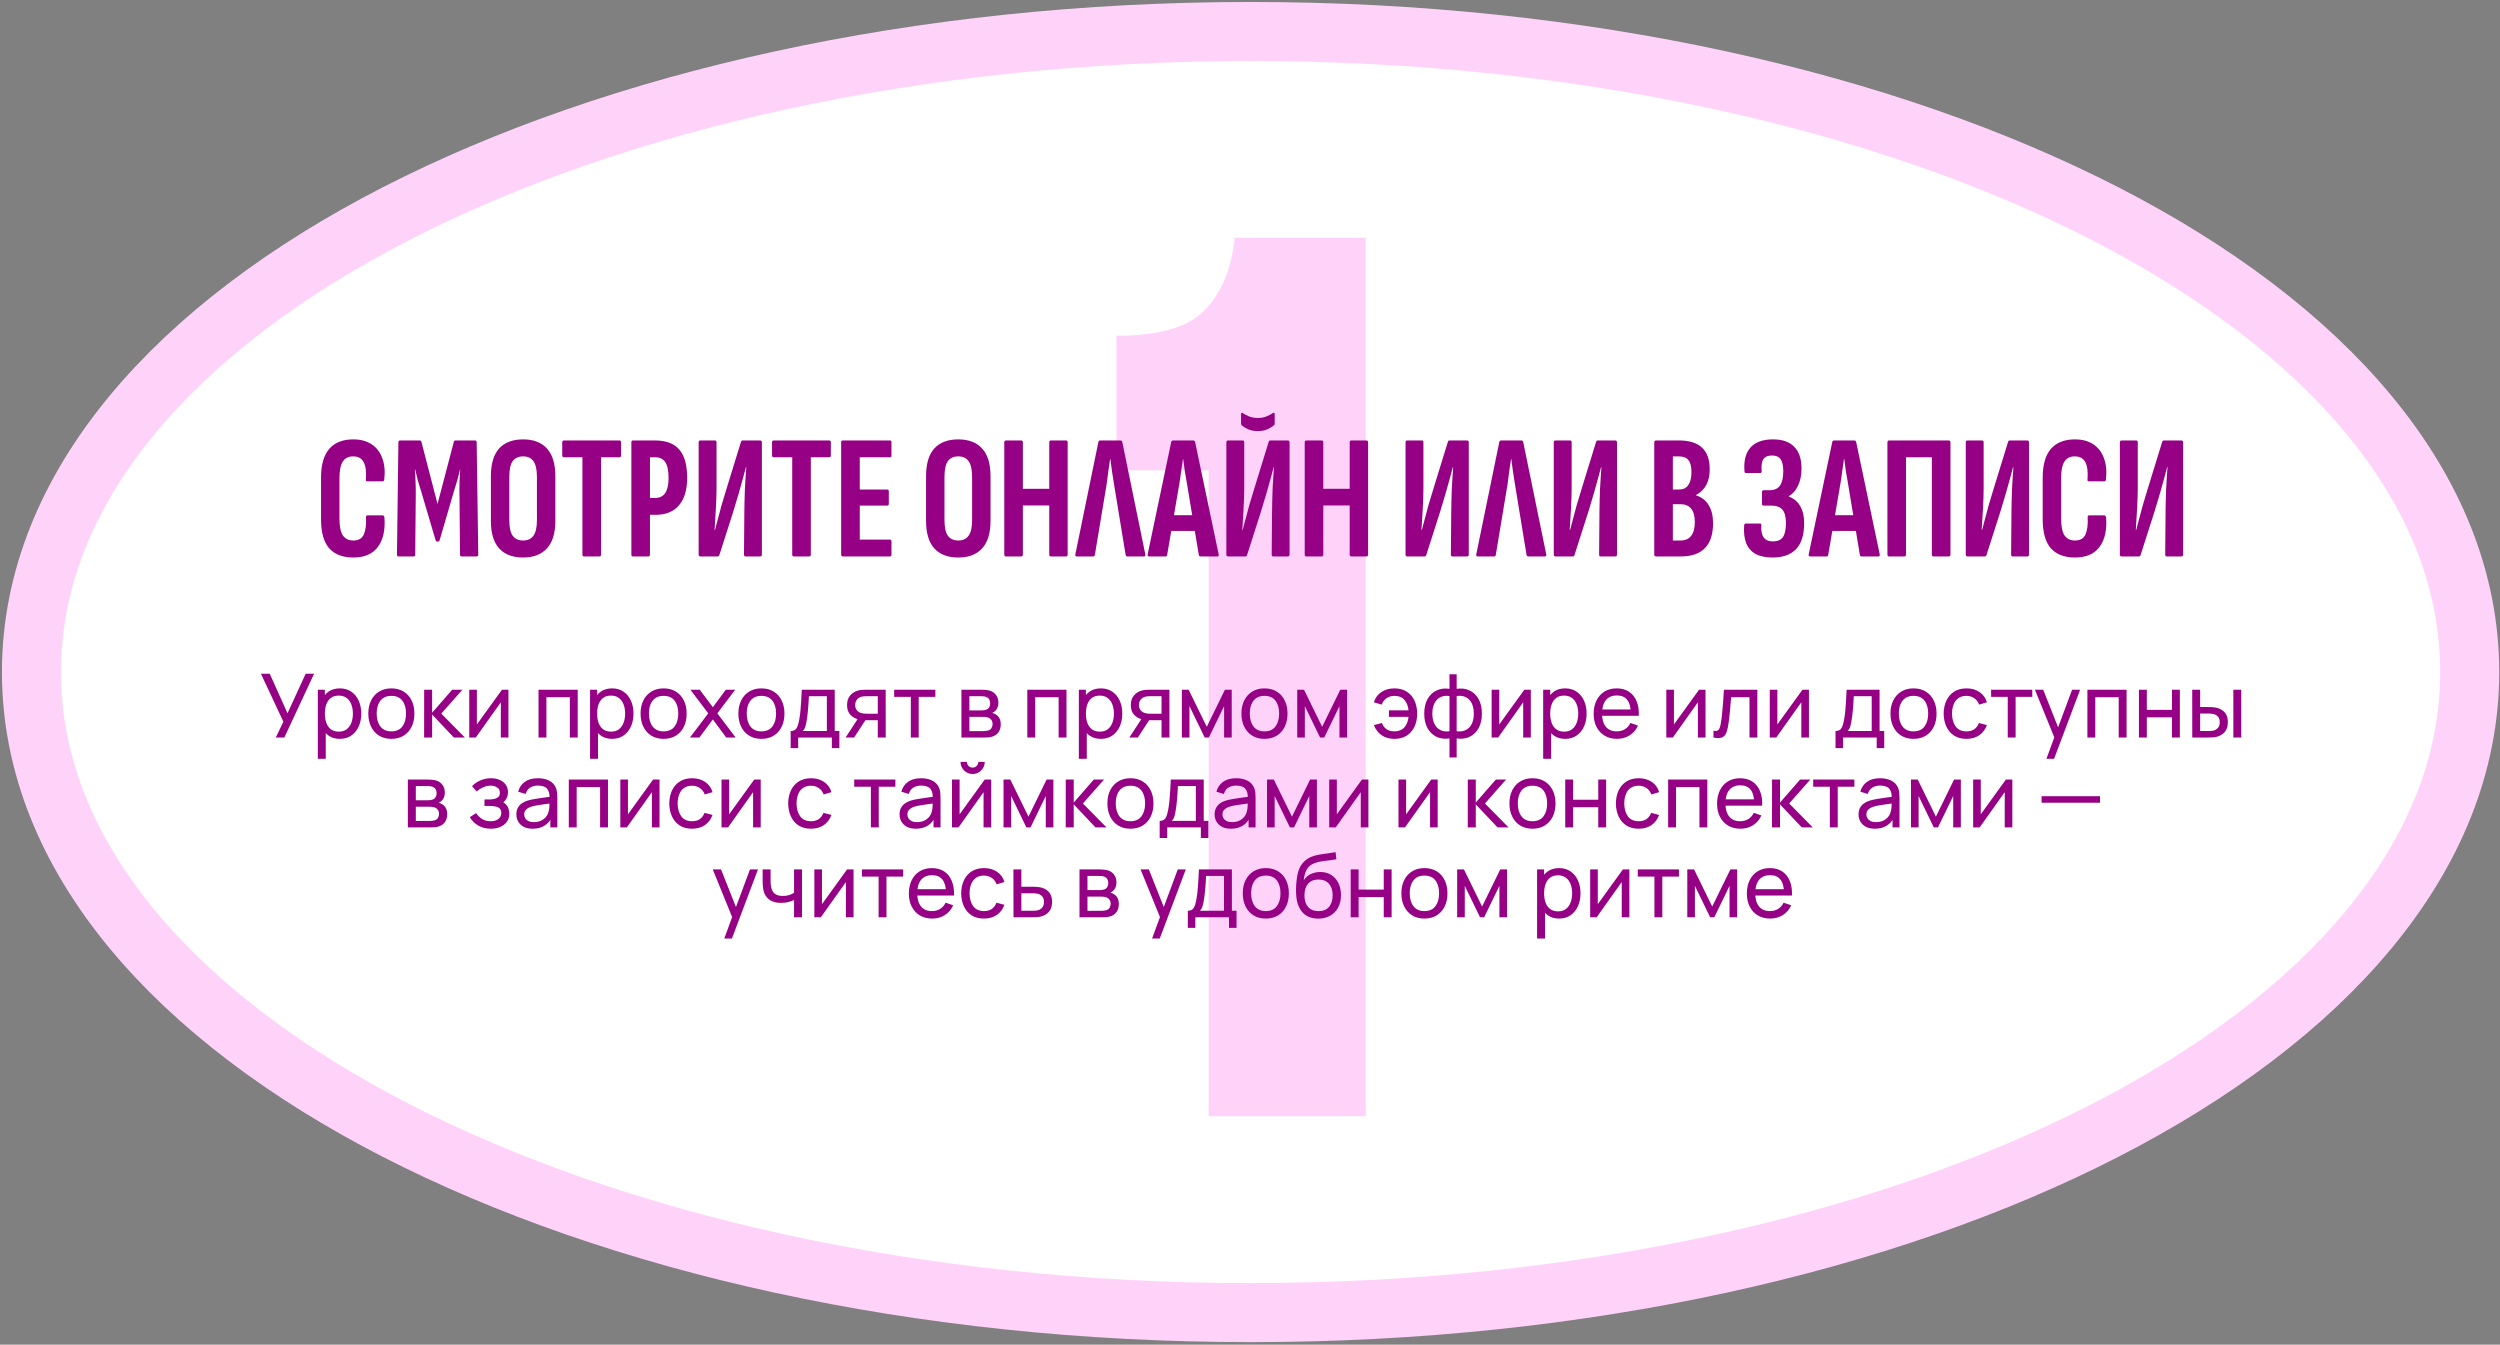 <?xml version="1.0" encoding="UTF-8"?> <svg xmlns="http://www.w3.org/2000/svg" width="779" height="419" viewBox="0 0 779 419" fill="none"><rect x="0" y="0" width="779" height="419" fill="#808080" stroke="none"/><path d="M389.682 9.814C493.196 9.815 587.366 31.346 655.995 66.598C724.142 101.601 769.56 151.604 769.561 209.412C769.561 267.22 724.142 317.223 655.995 352.227C587.366 387.478 493.196 409.01 389.682 409.01C286.168 409.01 191.997 387.478 123.367 352.227C55.22 317.223 9.802 267.22 9.802 209.412C9.802 151.604 55.22 101.601 123.367 66.598C191.997 31.346 286.168 9.814 389.682 9.814Z" fill="white" stroke="#FFD2FA" stroke-width="18.396"></path><path d="M376.62 146.561H347.922V104.618C360.922 104.618 369.997 102.043 375.148 96.892C380.545 91.496 383.733 83.892 384.714 74.081H425.554V347.814H376.62V146.561Z" fill="#FFD2FA"></path><path d="M85.93 229.813L88.304 224.887L81.308 209.945H84.054L89.587 222.266L95.243 209.945H97.865L88.593 229.813H85.93ZM105.892 230.227C104.494 230.227 103.316 229.882 102.36 229.192C101.403 228.493 100.677 227.55 100.18 226.364C99.692 225.168 99.449 223.83 99.449 222.349C99.449 220.849 99.692 219.507 100.18 218.32C100.677 217.133 101.403 216.2 102.36 215.519C103.326 214.839 104.508 214.498 105.906 214.498C107.285 214.498 108.472 214.843 109.465 215.533C110.468 216.214 111.236 217.147 111.769 218.334C112.303 219.52 112.57 220.859 112.57 222.349C112.57 223.839 112.303 225.177 111.769 226.364C111.236 227.55 110.468 228.493 109.465 229.192C108.472 229.882 107.281 230.227 105.892 230.227ZM99.035 236.436V214.912H101.228V225.881H101.504V236.436H99.035ZM105.588 227.978C106.572 227.978 107.386 227.73 108.03 227.233C108.674 226.736 109.157 226.065 109.479 225.219C109.801 224.363 109.962 223.407 109.962 222.349C109.962 221.3 109.801 220.353 109.479 219.507C109.166 218.66 108.679 217.989 108.017 217.492C107.363 216.996 106.531 216.747 105.519 216.747C104.553 216.747 103.753 216.986 103.119 217.465C102.484 217.934 102.01 218.591 101.697 219.438C101.385 220.275 101.228 221.245 101.228 222.349C101.228 223.434 101.38 224.405 101.684 225.26C101.996 226.106 102.475 226.773 103.119 227.261C103.762 227.739 104.586 227.978 105.588 227.978ZM121.941 230.227C120.46 230.227 119.181 229.891 118.105 229.22C117.038 228.548 116.215 227.619 115.636 226.433C115.056 225.246 114.766 223.885 114.766 222.349C114.766 220.785 115.061 219.415 115.649 218.237C116.238 217.06 117.07 216.145 118.147 215.492C119.223 214.829 120.488 214.498 121.941 214.498C123.431 214.498 124.714 214.834 125.79 215.505C126.866 216.168 127.69 217.092 128.26 218.279C128.839 219.456 129.129 220.813 129.129 222.349C129.129 223.903 128.839 225.274 128.26 226.46C127.68 227.638 126.853 228.562 125.776 229.234C124.7 229.896 123.422 230.227 121.941 230.227ZM121.941 227.895C123.486 227.895 124.636 227.38 125.39 226.35C126.144 225.32 126.521 223.986 126.521 222.349C126.521 220.666 126.14 219.327 125.376 218.334C124.613 217.331 123.468 216.83 121.941 216.83C120.901 216.83 120.046 217.064 119.375 217.534C118.703 218.003 118.202 218.651 117.871 219.479C117.54 220.307 117.374 221.263 117.374 222.349C117.374 224.023 117.76 225.366 118.533 226.378C119.306 227.389 120.442 227.895 121.941 227.895ZM132.153 229.813L132.167 214.912H134.65V222.087L140.9 214.912H144.087L137.506 222.363L144.86 229.813H141.425L134.65 222.639V229.813H132.153ZM158.43 214.912V229.813H156.057V218.831L148.248 229.813H146.22V214.912H148.593V225.743L156.416 214.912H158.43ZM167.804 229.813V214.912H180.015V229.813H177.559V217.244H170.26V229.813H167.804ZM190.722 230.227C189.324 230.227 188.147 229.882 187.19 229.192C186.234 228.493 185.507 227.55 185.01 226.364C184.523 225.168 184.279 223.83 184.279 222.349C184.279 220.849 184.523 219.507 185.01 218.32C185.507 217.133 186.234 216.2 187.19 215.519C188.156 214.839 189.338 214.498 190.736 214.498C192.116 214.498 193.302 214.843 194.296 215.533C195.298 216.214 196.066 217.147 196.6 218.334C197.133 219.52 197.4 220.859 197.4 222.349C197.4 223.839 197.133 225.177 196.6 226.364C196.066 227.55 195.298 228.493 194.296 229.192C193.302 229.882 192.111 230.227 190.722 230.227ZM183.865 236.436V214.912H186.059V225.881H186.335V236.436H183.865ZM190.419 227.978C191.403 227.978 192.217 227.73 192.861 227.233C193.505 226.736 193.988 226.065 194.309 225.219C194.631 224.363 194.792 223.407 194.792 222.349C194.792 221.3 194.631 220.353 194.309 219.507C193.997 218.66 193.509 217.989 192.847 217.492C192.194 216.996 191.362 216.747 190.35 216.747C189.384 216.747 188.584 216.986 187.949 217.465C187.314 217.934 186.841 218.591 186.528 219.438C186.215 220.275 186.059 221.245 186.059 222.349C186.059 223.434 186.211 224.405 186.514 225.26C186.827 226.106 187.305 226.773 187.949 227.261C188.593 227.739 189.416 227.978 190.419 227.978ZM206.771 230.227C205.29 230.227 204.012 229.891 202.936 229.22C201.869 228.548 201.045 227.619 200.466 226.433C199.887 225.246 199.597 223.885 199.597 222.349C199.597 220.785 199.891 219.415 200.48 218.237C201.068 217.06 201.901 216.145 202.977 215.492C204.053 214.829 205.318 214.498 206.771 214.498C208.261 214.498 209.544 214.834 210.621 215.505C211.697 216.168 212.52 217.092 213.09 218.279C213.67 219.456 213.96 220.813 213.96 222.349C213.96 223.903 213.67 225.274 213.09 226.46C212.511 227.638 211.683 228.562 210.607 229.234C209.531 229.896 208.252 230.227 206.771 230.227ZM206.771 227.895C208.317 227.895 209.466 227.38 210.221 226.35C210.975 225.32 211.352 223.986 211.352 222.349C211.352 220.666 210.97 219.327 210.207 218.334C209.443 217.331 208.298 216.83 206.771 216.83C205.732 216.83 204.876 217.064 204.205 217.534C203.534 218.003 203.032 218.651 202.701 219.479C202.37 220.307 202.204 221.263 202.204 222.349C202.204 224.023 202.591 225.366 203.363 226.378C204.136 227.389 205.272 227.895 206.771 227.895ZM214.991 229.813L220.689 222.28L215.115 214.912H218.04L222.124 220.376L226.167 214.912H229.092L223.518 222.28L229.23 229.813H226.291L222.124 224.184L217.93 229.813H214.991ZM237.249 230.227C235.768 230.227 234.489 229.891 233.413 229.22C232.346 228.548 231.523 227.619 230.944 226.433C230.364 225.246 230.074 223.885 230.074 222.349C230.074 220.785 230.369 219.415 230.957 218.237C231.546 217.06 232.378 216.145 233.455 215.492C234.531 214.829 235.795 214.498 237.249 214.498C238.739 214.498 240.022 214.834 241.098 215.505C242.174 216.168 242.998 217.092 243.568 218.279C244.147 219.456 244.437 220.813 244.437 222.349C244.437 223.903 244.147 225.274 243.568 226.46C242.988 227.638 242.161 228.562 241.084 229.234C240.008 229.896 238.73 230.227 237.249 230.227ZM237.249 227.895C238.794 227.895 239.944 227.38 240.698 226.35C241.452 225.32 241.829 223.986 241.829 222.349C241.829 220.666 241.448 219.327 240.684 218.334C239.921 217.331 238.776 216.83 237.249 216.83C236.209 216.83 235.354 217.064 234.683 217.534C234.011 218.003 233.51 218.651 233.179 219.479C232.848 220.307 232.682 221.263 232.682 222.349C232.682 224.023 233.068 225.366 233.841 226.378C234.614 227.389 235.749 227.895 237.249 227.895ZM246.371 233.124V227.785C247.208 227.785 247.806 227.513 248.165 226.971C248.523 226.419 248.813 225.513 249.034 224.253C249.181 223.462 249.301 222.616 249.393 221.714C249.485 220.813 249.563 219.81 249.627 218.706C249.701 217.593 249.77 216.329 249.834 214.912H260.099V227.785H261.548V233.124H259.202V229.813H248.717V233.124H246.371ZM250.151 227.785H257.643V216.94H252.055C252.028 217.593 251.991 218.279 251.945 218.996C251.899 219.704 251.844 220.413 251.779 221.121C251.724 221.829 251.655 222.501 251.573 223.135C251.499 223.761 251.412 224.322 251.31 224.818C251.191 225.508 251.053 226.092 250.896 226.571C250.74 227.049 250.492 227.454 250.151 227.785ZM273.52 229.813V224.418H270.305C269.928 224.418 269.509 224.405 269.049 224.377C268.599 224.34 268.175 224.29 267.78 224.225C266.704 224.023 265.793 223.549 265.048 222.804C264.312 222.059 263.944 221.029 263.944 219.714C263.944 218.435 264.289 217.409 264.979 216.637C265.678 215.855 266.538 215.349 267.559 215.119C268.019 215.009 268.484 214.949 268.953 214.94C269.431 214.921 269.836 214.912 270.167 214.912H275.975L275.989 229.813H273.52ZM263.489 229.813L267.449 223.742H270.098L266.138 229.813H263.489ZM270.125 222.39H273.52V216.94H270.125C269.914 216.94 269.633 216.95 269.284 216.968C268.944 216.986 268.617 217.041 268.304 217.133C268.01 217.216 267.72 217.368 267.435 217.589C267.159 217.81 266.929 218.095 266.745 218.444C266.561 218.794 266.469 219.208 266.469 219.686C266.469 220.376 266.662 220.937 267.049 221.369C267.435 221.792 267.904 222.077 268.456 222.225C268.76 222.298 269.058 222.344 269.353 222.363C269.656 222.381 269.914 222.39 270.125 222.39ZM283.812 229.813V217.147H278.624V214.912H291.455V217.147H286.267V229.813H283.812ZM299.577 229.813V214.912H305.924C306.301 214.912 306.706 214.935 307.138 214.981C307.58 215.018 307.98 215.087 308.338 215.188C309.139 215.4 309.796 215.837 310.311 216.499C310.836 217.152 311.098 217.98 311.098 218.982C311.098 219.543 311.01 220.031 310.836 220.445C310.67 220.859 310.431 221.217 310.118 221.521C309.98 221.659 309.828 221.783 309.663 221.893C309.497 222.004 309.332 222.091 309.166 222.156C309.488 222.211 309.815 222.335 310.146 222.528C310.67 222.813 311.079 223.213 311.374 223.728C311.677 224.244 311.829 224.901 311.829 225.701C311.829 226.713 311.585 227.55 311.098 228.213C310.61 228.866 309.939 229.316 309.083 229.565C308.725 229.666 308.329 229.735 307.897 229.772C307.465 229.799 307.046 229.813 306.641 229.813H299.577ZM302.061 227.812H306.503C306.697 227.812 306.927 227.794 307.193 227.757C307.469 227.72 307.713 227.674 307.924 227.619C308.403 227.481 308.748 227.224 308.959 226.847C309.18 226.469 309.29 226.06 309.29 225.619C309.29 225.03 309.125 224.552 308.794 224.184C308.472 223.816 308.044 223.586 307.511 223.494C307.317 223.439 307.106 223.407 306.876 223.397C306.655 223.388 306.457 223.384 306.283 223.384H302.061V227.812ZM302.061 221.355H305.758C306.016 221.355 306.287 221.342 306.572 221.314C306.858 221.277 307.106 221.217 307.317 221.135C307.741 220.978 308.049 220.721 308.242 220.362C308.444 219.994 308.545 219.594 308.545 219.162C308.545 218.683 308.435 218.265 308.214 217.906C308.003 217.538 307.676 217.285 307.235 217.147C306.94 217.037 306.609 216.977 306.241 216.968C305.883 216.95 305.653 216.94 305.551 216.94H302.061V221.355ZM320.111 229.813V214.912H332.322V229.813H329.866V217.244H322.567V229.813H320.111ZM343.029 230.227C341.631 230.227 340.454 229.882 339.497 229.192C338.54 228.493 337.814 227.55 337.317 226.364C336.829 225.168 336.586 223.83 336.586 222.349C336.586 220.849 336.829 219.507 337.317 218.32C337.814 217.133 338.54 216.2 339.497 215.519C340.463 214.839 341.645 214.498 343.043 214.498C344.422 214.498 345.609 214.843 346.602 215.533C347.605 216.214 348.373 217.147 348.907 218.334C349.44 219.52 349.707 220.859 349.707 222.349C349.707 223.839 349.44 225.177 348.907 226.364C348.373 227.55 347.605 228.493 346.602 229.192C345.609 229.882 344.418 230.227 343.029 230.227ZM336.172 236.436V214.912H338.366V225.881H338.641V236.436H336.172ZM342.725 227.978C343.71 227.978 344.524 227.73 345.168 227.233C345.811 226.736 346.294 226.065 346.616 225.219C346.938 224.363 347.099 223.407 347.099 222.349C347.099 221.3 346.938 220.353 346.616 219.507C346.303 218.66 345.816 217.989 345.154 217.492C344.501 216.996 343.668 216.747 342.656 216.747C341.691 216.747 340.89 216.986 340.256 217.465C339.621 217.934 339.147 218.591 338.835 219.438C338.522 220.275 338.366 221.245 338.366 222.349C338.366 223.434 338.517 224.405 338.821 225.26C339.134 226.106 339.612 226.773 340.256 227.261C340.9 227.739 341.723 227.978 342.725 227.978ZM361.934 229.813V224.418H358.719C358.342 224.418 357.924 224.405 357.464 224.377C357.013 224.34 356.59 224.29 356.194 224.225C355.118 224.023 354.208 223.549 353.463 222.804C352.727 222.059 352.359 221.029 352.359 219.714C352.359 218.435 352.704 217.409 353.394 216.637C354.093 215.855 354.953 215.349 355.974 215.119C356.434 215.009 356.898 214.949 357.367 214.94C357.845 214.921 358.25 214.912 358.581 214.912H364.39L364.404 229.813H361.934ZM351.904 229.813L355.863 223.742H358.512L354.553 229.813H351.904ZM358.54 222.39H361.934V216.94H358.54C358.328 216.94 358.048 216.95 357.698 216.968C357.358 216.986 357.031 217.041 356.719 217.133C356.424 217.216 356.135 217.368 355.849 217.589C355.574 217.81 355.344 218.095 355.16 218.444C354.976 218.794 354.884 219.208 354.884 219.686C354.884 220.376 355.077 220.937 355.463 221.369C355.849 221.792 356.319 222.077 356.87 222.225C357.174 222.298 357.473 222.344 357.767 222.363C358.071 222.381 358.328 222.39 358.54 222.39ZM368.266 229.813V214.912H370.377L376.034 226.474L381.691 214.912H383.802V229.813H381.429V220.031L376.682 229.813H375.386L370.639 220.031V229.813H368.266ZM394.002 230.227C392.521 230.227 391.242 229.891 390.166 229.22C389.099 228.548 388.276 227.619 387.697 226.433C387.117 225.246 386.827 223.885 386.827 222.349C386.827 220.785 387.122 219.415 387.71 218.237C388.299 217.06 389.131 216.145 390.208 215.492C391.284 214.829 392.549 214.498 394.002 214.498C395.492 214.498 396.775 214.834 397.851 215.505C398.927 216.168 399.751 217.092 400.321 218.279C400.9 219.456 401.19 220.813 401.19 222.349C401.19 223.903 400.9 225.274 400.321 226.46C399.741 227.638 398.914 228.562 397.837 229.234C396.761 229.896 395.483 230.227 394.002 230.227ZM394.002 227.895C395.547 227.895 396.697 227.38 397.451 226.35C398.205 225.32 398.582 223.986 398.582 222.349C398.582 220.666 398.201 219.327 397.437 218.334C396.674 217.331 395.529 216.83 394.002 216.83C392.962 216.83 392.107 217.064 391.436 217.534C390.764 218.003 390.263 218.651 389.932 219.479C389.601 220.307 389.435 221.263 389.435 222.349C389.435 224.023 389.821 225.366 390.594 226.378C391.367 227.389 392.503 227.895 394.002 227.895ZM404.214 229.813V214.912H406.325L411.982 226.474L417.639 214.912H419.75V229.813H417.376V220.031L412.63 229.813H411.333L406.587 220.031V229.813H404.214ZM434.494 230.227C432.958 230.227 431.643 229.859 430.548 229.123C429.454 228.387 428.64 227.325 428.106 225.936L430.59 225.288C430.93 226.134 431.422 226.782 432.066 227.233C432.719 227.674 433.524 227.895 434.481 227.895C435.814 227.895 436.849 227.486 437.585 226.667C438.321 225.839 438.758 224.74 438.896 223.37H432.797V221.342H438.896C438.767 220.008 438.344 218.922 437.626 218.085C436.909 217.248 435.879 216.83 434.536 216.83C433.607 216.83 432.788 217.064 432.08 217.534C431.381 218.003 430.866 218.679 430.535 219.562L428.106 218.831C428.502 217.488 429.27 216.43 430.41 215.657C431.551 214.885 432.917 214.498 434.508 214.498C435.98 214.498 437.245 214.829 438.302 215.492C439.36 216.154 440.169 217.078 440.731 218.265C441.301 219.451 441.586 220.822 441.586 222.376C441.586 223.922 441.305 225.283 440.744 226.46C440.183 227.638 439.374 228.562 438.316 229.234C437.258 229.896 435.984 230.227 434.494 230.227ZM451.658 236.022V230.089C450.205 230.319 448.881 230.163 447.685 229.62C446.498 229.068 445.551 228.18 444.843 226.957C444.144 225.724 443.794 224.198 443.794 222.376C443.794 220.546 444.144 219.014 444.843 217.782C445.551 216.549 446.498 215.662 447.685 215.119C448.881 214.567 450.205 214.406 451.658 214.636V210.097H453.894V214.636C455.347 214.406 456.667 214.567 457.853 215.119C459.049 215.662 459.997 216.549 460.696 217.782C461.404 219.014 461.758 220.546 461.758 222.376C461.758 224.198 461.404 225.724 460.696 226.957C459.997 228.18 459.049 229.068 457.853 229.62C456.667 230.163 455.347 230.319 453.894 230.089V236.022H451.658ZM451.658 227.84V216.899C450.913 216.77 450.219 216.793 449.575 216.968C448.931 217.133 448.366 217.446 447.878 217.906C447.391 218.366 447.009 218.968 446.733 219.714C446.457 220.459 446.319 221.346 446.319 222.376C446.319 223.397 446.457 224.28 446.733 225.025C447.018 225.77 447.404 226.373 447.892 226.833C448.389 227.284 448.959 227.596 449.603 227.771C450.247 227.937 450.932 227.96 451.658 227.84ZM453.894 227.84C454.62 227.96 455.306 227.937 455.949 227.771C456.593 227.605 457.164 227.297 457.66 226.847C458.157 226.387 458.543 225.784 458.819 225.039C459.095 224.294 459.233 223.407 459.233 222.376C459.233 221.337 459.095 220.445 458.819 219.7C458.552 218.955 458.175 218.352 457.688 217.892C457.2 217.432 456.63 217.12 455.977 216.954C455.333 216.789 454.639 216.77 453.894 216.899V227.84ZM477.002 214.912V229.813H474.629V218.831L466.82 229.813H464.792V214.912H467.165V225.743L474.988 214.912H477.002ZM487.71 230.227C486.311 230.227 485.134 229.882 484.178 229.192C483.221 228.493 482.494 227.55 481.998 226.364C481.51 225.168 481.266 223.83 481.266 222.349C481.266 220.849 481.51 219.507 481.998 218.32C482.494 217.133 483.221 216.2 484.178 215.519C485.143 214.839 486.325 214.498 487.723 214.498C489.103 214.498 490.29 214.843 491.283 215.533C492.286 216.214 493.054 217.147 493.587 218.334C494.121 219.52 494.387 220.859 494.387 222.349C494.387 223.839 494.121 225.177 493.587 226.364C493.054 227.55 492.286 228.493 491.283 229.192C490.29 229.882 489.099 230.227 487.71 230.227ZM480.852 236.436V214.912H483.046V225.881H483.322V236.436H480.852ZM487.406 227.978C488.39 227.978 489.204 227.73 489.848 227.233C490.492 226.736 490.975 226.065 491.297 225.219C491.619 224.363 491.78 223.407 491.78 222.349C491.78 221.3 491.619 220.353 491.297 219.507C490.984 218.66 490.497 217.989 489.834 217.492C489.181 216.996 488.349 216.747 487.337 216.747C486.371 216.747 485.571 216.986 484.936 217.465C484.302 217.934 483.828 218.591 483.515 219.438C483.203 220.275 483.046 221.245 483.046 222.349C483.046 223.434 483.198 224.405 483.501 225.26C483.814 226.106 484.293 226.773 484.936 227.261C485.58 227.739 486.403 227.978 487.406 227.978ZM503.869 230.227C502.407 230.227 501.128 229.905 500.033 229.261C498.948 228.608 498.102 227.702 497.495 226.543C496.888 225.375 496.584 224.014 496.584 222.459C496.584 220.831 496.883 219.424 497.481 218.237C498.079 217.041 498.911 216.122 499.978 215.478C501.054 214.825 502.315 214.498 503.759 214.498C505.258 214.498 506.532 214.843 507.58 215.533C508.638 216.223 509.429 217.207 509.954 218.486C510.487 219.764 510.717 221.286 510.643 223.052H508.16V222.169C508.132 220.339 507.76 218.973 507.042 218.072C506.325 217.161 505.258 216.706 503.841 216.706C502.324 216.706 501.169 217.193 500.378 218.168C499.587 219.143 499.192 220.541 499.192 222.363C499.192 224.119 499.587 225.481 500.378 226.447C501.169 227.412 502.296 227.895 503.759 227.895C504.743 227.895 505.598 227.67 506.325 227.219C507.052 226.768 507.622 226.12 508.036 225.274L510.395 226.088C509.816 227.403 508.942 228.424 507.774 229.151C506.615 229.868 505.313 230.227 503.869 230.227ZM498.364 223.052V221.079H509.374V223.052H498.364ZM531.436 214.912V229.813H529.063V218.831L521.254 229.813H519.226V214.912H521.599V225.743L529.422 214.912H531.436ZM533.92 229.813V227.702C534.472 227.803 534.891 227.785 535.176 227.647C535.47 227.5 535.686 227.247 535.824 226.888C535.971 226.52 536.091 226.06 536.183 225.508C536.339 224.634 536.473 223.659 536.583 222.583C536.703 221.507 536.809 220.33 536.9 219.051C537.002 217.764 537.094 216.384 537.176 214.912H547.593V229.813H545.137V217.244H539.412C539.356 218.09 539.287 218.959 539.205 219.852C539.131 220.744 539.053 221.613 538.97 222.459C538.887 223.296 538.795 224.078 538.694 224.805C538.602 225.522 538.501 226.143 538.391 226.667C538.216 227.569 537.972 228.291 537.659 228.833C537.347 229.367 536.896 229.712 536.307 229.868C535.719 230.034 534.923 230.015 533.92 229.813ZM563.665 214.912V229.813H561.292V218.831L553.483 229.813H551.455V214.912H553.828V225.743L561.651 214.912H563.665ZM571.95 233.124V227.785C572.787 227.785 573.384 227.513 573.743 226.971C574.102 226.419 574.392 225.513 574.612 224.253C574.76 223.462 574.879 222.616 574.971 221.714C575.063 220.813 575.141 219.81 575.206 218.706C575.279 217.593 575.348 216.329 575.413 214.912H585.678V227.785H587.126V233.124H584.781V229.813H574.295V233.124H571.95ZM575.73 227.785H583.222V216.94H577.634C577.606 217.593 577.57 218.279 577.524 218.996C577.478 219.704 577.422 220.413 577.358 221.121C577.303 221.829 577.234 222.501 577.151 223.135C577.077 223.761 576.99 224.322 576.889 224.818C576.769 225.508 576.631 226.092 576.475 226.571C576.319 227.049 576.07 227.454 575.73 227.785ZM596.242 230.227C594.761 230.227 593.483 229.891 592.407 229.22C591.34 228.548 590.516 227.619 589.937 226.433C589.357 225.246 589.068 223.885 589.068 222.349C589.068 220.785 589.362 219.415 589.951 218.237C590.539 217.06 591.372 216.145 592.448 215.492C593.524 214.829 594.789 214.498 596.242 214.498C597.732 214.498 599.015 214.834 600.091 215.505C601.168 216.168 601.991 217.092 602.561 218.279C603.141 219.456 603.43 220.813 603.43 222.349C603.43 223.903 603.141 225.274 602.561 226.46C601.982 227.638 601.154 228.562 600.078 229.234C599.002 229.896 597.723 230.227 596.242 230.227ZM596.242 227.895C597.787 227.895 598.937 227.38 599.691 226.35C600.446 225.32 600.823 223.986 600.823 222.349C600.823 220.666 600.441 219.327 599.678 218.334C598.914 217.331 597.769 216.83 596.242 216.83C595.203 216.83 594.347 217.064 593.676 217.534C593.004 218.003 592.503 218.651 592.172 219.479C591.841 220.307 591.675 221.263 591.675 222.349C591.675 224.023 592.062 225.366 592.834 226.378C593.607 227.389 594.743 227.895 596.242 227.895ZM612.746 230.227C611.237 230.227 609.954 229.891 608.896 229.22C607.848 228.539 607.048 227.605 606.496 226.419C605.944 225.232 605.659 223.88 605.64 222.363C605.659 220.808 605.948 219.442 606.51 218.265C607.08 217.078 607.894 216.154 608.952 215.492C610.009 214.829 611.283 214.498 612.773 214.498C614.346 214.498 615.698 214.885 616.83 215.657C617.97 216.43 618.734 217.488 619.12 218.831L616.692 219.562C616.379 218.697 615.869 218.026 615.16 217.547C614.461 217.069 613.656 216.83 612.746 216.83C611.725 216.83 610.883 217.069 610.221 217.547C609.559 218.016 609.067 218.67 608.745 219.507C608.423 220.334 608.257 221.286 608.248 222.363C608.266 224.018 608.648 225.357 609.393 226.378C610.147 227.389 611.265 227.895 612.746 227.895C613.721 227.895 614.53 227.674 615.174 227.233C615.818 226.782 616.305 226.134 616.637 225.288L619.12 225.936C618.605 227.325 617.8 228.387 616.706 229.123C615.611 229.859 614.291 230.227 612.746 230.227ZM625.612 229.813V217.147H620.425V214.912H633.256V217.147H628.068V229.813H625.612ZM637.668 236.436L640.551 228.599L640.593 230.917L634.081 214.912H636.661L641.766 227.785H640.883L645.67 214.912H648.167L640.055 236.436H637.668ZM650.433 229.813V214.912H662.643V229.813H660.187V217.244H652.888V229.813H650.433ZM666.493 229.813V214.912H668.949V221.19H676.786V214.912H679.242V229.813H676.786V223.522H668.949V229.813H666.493ZM683.107 229.813L683.093 214.912H685.562V220.307H687.839C688.271 220.307 688.713 220.316 689.163 220.334C689.614 220.353 690.005 220.394 690.336 220.459C691.109 220.615 691.785 220.877 692.364 221.245C692.944 221.613 693.395 222.11 693.717 222.735C694.038 223.361 694.199 224.138 694.199 225.067C694.199 226.355 693.864 227.376 693.192 228.13C692.53 228.875 691.661 229.371 690.585 229.62C690.217 229.703 689.794 229.758 689.315 229.785C688.846 229.804 688.4 229.813 687.977 229.813H683.107ZM685.562 227.785H688.018C688.294 227.785 688.602 227.776 688.943 227.757C689.283 227.739 689.587 227.693 689.853 227.619C690.322 227.481 690.741 227.21 691.109 226.805C691.486 226.401 691.675 225.821 691.675 225.067C691.675 224.303 691.491 223.715 691.123 223.301C690.764 222.887 690.29 222.616 689.702 222.487C689.435 222.422 689.154 222.381 688.86 222.363C688.566 222.344 688.285 222.335 688.018 222.335H685.562V227.785ZM695.91 229.813V214.912H698.366V229.813H695.91ZM127.087 257.813V242.912H133.434C133.811 242.912 134.215 242.935 134.648 242.981C135.089 243.018 135.489 243.087 135.848 243.188C136.648 243.4 137.306 243.837 137.821 244.499C138.345 245.152 138.607 245.98 138.607 246.982C138.607 247.543 138.52 248.031 138.345 248.445C138.18 248.859 137.941 249.217 137.628 249.521C137.49 249.659 137.338 249.783 137.173 249.893C137.007 250.004 136.841 250.091 136.676 250.156C136.998 250.211 137.324 250.335 137.655 250.528C138.18 250.813 138.589 251.213 138.883 251.728C139.187 252.244 139.339 252.901 139.339 253.701C139.339 254.713 139.095 255.55 138.607 256.213C138.12 256.866 137.449 257.316 136.593 257.565C136.234 257.666 135.839 257.735 135.407 257.772C134.974 257.799 134.556 257.813 134.151 257.813H127.087ZM129.57 255.812H134.013C134.206 255.812 134.436 255.794 134.703 255.757C134.979 255.72 135.223 255.674 135.434 255.619C135.912 255.481 136.257 255.224 136.469 254.847C136.69 254.469 136.8 254.06 136.8 253.619C136.8 253.03 136.634 252.552 136.303 252.184C135.981 251.816 135.554 251.586 135.02 251.494C134.827 251.439 134.616 251.407 134.386 251.397C134.165 251.388 133.967 251.384 133.792 251.384H129.57V255.812ZM129.57 249.355H133.268C133.526 249.355 133.797 249.342 134.082 249.314C134.367 249.277 134.616 249.217 134.827 249.135C135.25 248.978 135.558 248.721 135.751 248.362C135.954 247.994 136.055 247.594 136.055 247.162C136.055 246.683 135.945 246.265 135.724 245.906C135.512 245.538 135.186 245.285 134.744 245.147C134.45 245.037 134.119 244.977 133.751 244.968C133.392 244.95 133.162 244.94 133.061 244.94H129.57V249.355ZM152.974 258.227C151.502 258.227 150.201 257.91 149.07 257.275C147.938 256.631 147.046 255.748 146.393 254.626L148.352 253.357C148.895 254.175 149.543 254.805 150.297 255.247C151.052 255.679 151.912 255.895 152.878 255.895C153.889 255.895 154.694 255.665 155.292 255.205C155.89 254.736 156.189 254.106 156.189 253.315C156.189 252.726 156.042 252.276 155.747 251.963C155.453 251.65 155.03 251.434 154.478 251.315C153.926 251.195 153.268 251.135 152.505 251.135H150.96V249.107H152.491C153.457 249.107 154.243 248.951 154.851 248.638C155.458 248.325 155.761 247.792 155.761 247.037C155.761 246.265 155.476 245.704 154.906 245.354C154.345 244.996 153.673 244.816 152.891 244.816C152.063 244.816 151.272 244.991 150.518 245.34C149.764 245.681 149.116 246.113 148.573 246.637L147.083 244.968C147.855 244.177 148.743 243.57 149.746 243.147C150.757 242.714 151.857 242.498 153.043 242.498C154 242.498 154.874 242.668 155.665 243.009C156.465 243.34 157.099 243.832 157.569 244.485C158.047 245.129 158.286 245.915 158.286 246.844C158.286 247.635 158.102 248.339 157.734 248.955C157.366 249.572 156.823 250.11 156.106 250.57L156.009 249.7C156.617 249.847 157.118 250.119 157.513 250.514C157.918 250.901 158.217 251.361 158.41 251.894C158.603 252.428 158.7 252.984 158.7 253.563C158.7 254.538 158.442 255.376 157.927 256.075C157.421 256.764 156.736 257.298 155.871 257.675C155.007 258.043 154.041 258.227 152.974 258.227ZM165.964 258.227C164.851 258.227 163.917 258.025 163.163 257.62C162.418 257.206 161.852 256.663 161.466 255.992C161.089 255.32 160.9 254.584 160.9 253.784C160.9 253.002 161.047 252.326 161.342 251.756C161.645 251.177 162.068 250.698 162.611 250.321C163.154 249.935 163.802 249.631 164.557 249.411C165.265 249.217 166.056 249.052 166.93 248.914C167.813 248.767 168.705 248.633 169.606 248.514C170.508 248.394 171.349 248.279 172.131 248.169L171.248 248.679C171.276 247.355 171.009 246.375 170.448 245.741C169.896 245.106 168.939 244.789 167.578 244.789C166.677 244.789 165.886 244.996 165.205 245.409C164.534 245.814 164.06 246.476 163.784 247.396L161.452 246.693C161.811 245.386 162.505 244.361 163.536 243.616C164.566 242.871 165.922 242.498 167.606 242.498C168.958 242.498 170.117 242.742 171.083 243.229C172.058 243.708 172.757 244.434 173.18 245.409C173.391 245.869 173.525 246.371 173.58 246.913C173.635 247.447 173.663 248.008 173.663 248.597V257.813H171.483V254.24L171.993 254.571C171.432 255.776 170.646 256.686 169.634 257.302C168.631 257.919 167.408 258.227 165.964 258.227ZM166.336 256.171C167.219 256.171 167.983 256.015 168.627 255.702C169.28 255.38 169.804 254.962 170.2 254.447C170.595 253.922 170.853 253.352 170.972 252.736C171.11 252.276 171.184 251.765 171.193 251.204C171.211 250.634 171.221 250.197 171.221 249.893L172.076 250.266C171.276 250.376 170.489 250.482 169.717 250.583C168.944 250.685 168.213 250.795 167.523 250.914C166.833 251.025 166.212 251.158 165.66 251.315C165.256 251.443 164.874 251.609 164.515 251.811C164.166 252.014 163.88 252.276 163.66 252.598C163.448 252.91 163.342 253.301 163.342 253.77C163.342 254.175 163.444 254.561 163.646 254.929C163.857 255.297 164.179 255.596 164.612 255.826C165.053 256.056 165.628 256.171 166.336 256.171ZM177.236 257.813V242.912H189.446V257.813H186.991V245.244H179.692V257.813H177.236ZM205.507 242.912V257.813H203.134V246.831L195.325 257.813H193.297V242.912H195.67V253.743L203.493 242.912H205.507ZM215.649 258.227C214.14 258.227 212.857 257.891 211.799 257.22C210.751 256.539 209.951 255.605 209.399 254.419C208.847 253.232 208.562 251.88 208.543 250.363C208.562 248.808 208.851 247.442 209.413 246.265C209.983 245.078 210.797 244.154 211.855 243.492C212.912 242.829 214.186 242.498 215.676 242.498C217.249 242.498 218.601 242.885 219.733 243.657C220.873 244.43 221.637 245.488 222.023 246.831L219.595 247.562C219.282 246.697 218.772 246.026 218.063 245.547C217.364 245.069 216.559 244.83 215.649 244.83C214.628 244.83 213.786 245.069 213.124 245.547C212.462 246.016 211.97 246.67 211.648 247.507C211.326 248.334 211.16 249.286 211.151 250.363C211.169 252.018 211.551 253.357 212.296 254.378C213.05 255.389 214.168 255.895 215.649 255.895C216.624 255.895 217.433 255.674 218.077 255.233C218.721 254.782 219.208 254.134 219.54 253.288L222.023 253.936C221.508 255.325 220.703 256.387 219.609 257.123C218.514 257.859 217.194 258.227 215.649 258.227ZM237.036 242.912V257.813H234.662V246.831L226.853 257.813H224.825V242.912H227.198V253.743L235.021 242.912H237.036ZM252.702 258.227C251.193 258.227 249.91 257.891 248.852 257.22C247.804 256.539 247.003 255.605 246.451 254.419C245.9 253.232 245.614 251.88 245.596 250.363C245.614 248.808 245.904 247.442 246.465 246.265C247.036 245.078 247.85 244.154 248.907 243.492C249.965 242.829 251.239 242.498 252.729 242.498C254.302 242.498 255.654 242.885 256.785 243.657C257.926 244.43 258.689 245.488 259.076 246.831L256.647 247.562C256.335 246.697 255.824 246.026 255.116 245.547C254.417 245.069 253.612 244.83 252.702 244.83C251.681 244.83 250.839 245.069 250.177 245.547C249.514 246.016 249.022 246.67 248.7 247.507C248.378 248.334 248.213 249.286 248.204 250.363C248.222 252.018 248.604 253.357 249.349 254.378C250.103 255.389 251.221 255.895 252.702 255.895C253.677 255.895 254.486 255.674 255.13 255.233C255.774 254.782 256.261 254.134 256.592 253.288L259.076 253.936C258.561 255.325 257.756 256.387 256.661 257.123C255.567 257.859 254.247 258.227 252.702 258.227ZM271.362 257.813V245.147H266.174V242.912H279.005V245.147H273.818V257.813H271.362ZM285.368 258.227C284.255 258.227 283.321 258.025 282.567 257.62C281.822 257.206 281.256 256.663 280.87 255.992C280.493 255.32 280.304 254.584 280.304 253.784C280.304 253.002 280.451 252.326 280.746 251.756C281.049 251.177 281.472 250.698 282.015 250.321C282.558 249.935 283.206 249.631 283.96 249.411C284.669 249.217 285.46 249.052 286.334 248.914C287.217 248.767 288.109 248.633 289.01 248.514C289.912 248.394 290.753 248.279 291.535 248.169L290.652 248.679C290.68 247.355 290.413 246.375 289.852 245.741C289.3 245.106 288.343 244.789 286.982 244.789C286.081 244.789 285.29 244.996 284.609 245.409C283.937 245.814 283.464 246.476 283.188 247.396L280.856 246.693C281.215 245.386 281.909 244.361 282.94 243.616C283.97 242.871 285.326 242.498 287.01 242.498C288.362 242.498 289.521 242.742 290.487 243.229C291.461 243.708 292.161 244.434 292.584 245.409C292.795 245.869 292.929 246.371 292.984 246.913C293.039 247.447 293.067 248.008 293.067 248.597V257.813H290.887V254.24L291.397 254.571C290.836 255.776 290.05 256.686 289.038 257.302C288.035 257.919 286.812 258.227 285.368 258.227ZM285.74 256.171C286.623 256.171 287.387 256.015 288.031 255.702C288.684 255.38 289.208 254.962 289.603 254.447C289.999 253.922 290.257 253.352 290.376 252.736C290.514 252.276 290.588 251.765 290.597 251.204C290.615 250.634 290.624 250.197 290.624 249.893L291.48 250.266C290.68 250.376 289.893 250.482 289.121 250.583C288.348 250.685 287.617 250.795 286.927 250.914C286.237 251.025 285.616 251.158 285.064 251.315C284.66 251.443 284.278 251.609 283.919 251.811C283.57 252.014 283.284 252.276 283.064 252.598C282.852 252.91 282.746 253.301 282.746 253.77C282.746 254.175 282.848 254.561 283.05 254.929C283.261 255.297 283.583 255.596 284.016 255.826C284.457 256.056 285.032 256.171 285.74 256.171ZM303.069 241.174C302.38 241.174 301.75 241.004 301.179 240.663C300.609 240.323 300.154 239.872 299.813 239.311C299.473 238.741 299.303 238.106 299.303 237.407H301.29C301.29 237.895 301.464 238.313 301.814 238.663C302.163 239.012 302.582 239.187 303.069 239.187C303.566 239.187 303.985 239.012 304.325 238.663C304.675 238.313 304.849 237.895 304.849 237.407H306.836C306.836 238.106 306.666 238.741 306.326 239.311C305.994 239.872 305.539 240.323 304.96 240.663C304.389 241.004 303.759 241.174 303.069 241.174ZM308.85 242.912V257.813H306.477V246.831L298.668 257.813H296.64V242.912H299.013V253.743L306.836 242.912H308.85ZM312.701 257.813V242.912H314.812L320.468 254.474L326.125 242.912H328.236V257.813H325.863V248.031L321.117 257.813H319.82L315.074 248.031V257.813H312.701ZM332.076 257.813L332.09 242.912H334.573V250.087L340.823 242.912H344.01L337.429 250.363L344.783 257.813H341.347L334.573 250.639V257.813H332.076ZM352.233 258.227C350.752 258.227 349.474 257.891 348.398 257.22C347.331 256.548 346.508 255.619 345.928 254.433C345.349 253.246 345.059 251.885 345.059 250.349C345.059 248.785 345.353 247.415 345.942 246.237C346.531 245.06 347.363 244.145 348.439 243.492C349.515 242.829 350.78 242.498 352.233 242.498C353.723 242.498 355.007 242.834 356.083 243.505C357.159 244.168 357.982 245.092 358.552 246.279C359.132 247.456 359.422 248.813 359.422 250.349C359.422 251.903 359.132 253.274 358.552 254.46C357.973 255.638 357.145 256.562 356.069 257.234C354.993 257.896 353.714 258.227 352.233 258.227ZM352.233 255.895C353.779 255.895 354.928 255.38 355.683 254.35C356.437 253.32 356.814 251.986 356.814 250.349C356.814 248.666 356.432 247.327 355.669 246.334C354.905 245.331 353.76 244.83 352.233 244.83C351.194 244.83 350.339 245.064 349.667 245.534C348.996 246.003 348.494 246.651 348.163 247.479C347.832 248.307 347.667 249.263 347.667 250.349C347.667 252.023 348.053 253.366 348.826 254.378C349.598 255.389 350.734 255.895 352.233 255.895ZM361.356 261.124V255.785C362.193 255.785 362.79 255.513 363.149 254.971C363.508 254.419 363.798 253.513 364.018 252.253C364.166 251.462 364.285 250.616 364.377 249.714C364.469 248.813 364.547 247.81 364.612 246.706C364.685 245.593 364.754 244.329 364.819 242.912H375.084V255.785H376.532V261.124H374.187V257.813H363.701V261.124H361.356ZM365.136 255.785H372.628V244.94H367.04C367.012 245.593 366.976 246.279 366.93 246.996C366.884 247.704 366.828 248.413 366.764 249.121C366.709 249.829 366.64 250.501 366.557 251.135C366.484 251.761 366.396 252.322 366.295 252.818C366.175 253.508 366.037 254.092 365.881 254.571C365.725 255.049 365.476 255.454 365.136 255.785ZM383.537 258.227C382.424 258.227 381.491 258.025 380.736 257.62C379.991 257.206 379.426 256.663 379.039 255.992C378.662 255.32 378.474 254.584 378.474 253.784C378.474 253.002 378.621 252.326 378.915 251.756C379.219 251.177 379.642 250.698 380.185 250.321C380.727 249.935 381.376 249.631 382.13 249.411C382.838 249.217 383.629 249.052 384.503 248.914C385.386 248.767 386.278 248.633 387.18 248.514C388.081 248.394 388.923 248.279 389.704 248.169L388.821 248.679C388.849 247.355 388.582 246.375 388.021 245.741C387.469 245.106 386.513 244.789 385.151 244.789C384.25 244.789 383.459 244.996 382.778 245.409C382.107 245.814 381.633 246.476 381.357 247.396L379.026 246.693C379.384 245.386 380.079 244.361 381.109 243.616C382.139 242.871 383.496 242.498 385.179 242.498C386.531 242.498 387.69 242.742 388.656 243.229C389.631 243.708 390.33 244.434 390.753 245.409C390.965 245.869 391.098 246.371 391.153 246.913C391.208 247.447 391.236 248.008 391.236 248.597V257.813H389.056V254.24L389.567 254.571C389.005 255.776 388.219 256.686 387.207 257.302C386.205 257.919 384.981 258.227 383.537 258.227ZM383.91 256.171C384.793 256.171 385.556 256.015 386.2 255.702C386.853 255.38 387.377 254.962 387.773 254.447C388.168 253.922 388.426 253.352 388.546 252.736C388.684 252.276 388.757 251.765 388.766 251.204C388.785 250.634 388.794 250.197 388.794 249.893L389.649 250.266C388.849 250.376 388.063 250.482 387.29 250.583C386.517 250.685 385.786 250.795 385.096 250.914C384.406 251.025 383.786 251.158 383.234 251.315C382.829 251.443 382.447 251.609 382.089 251.811C381.739 252.014 381.454 252.276 381.233 252.598C381.022 252.91 380.916 253.301 380.916 253.77C380.916 254.175 381.017 254.561 381.219 254.929C381.431 255.297 381.753 255.596 382.185 255.826C382.627 256.056 383.201 256.171 383.91 256.171ZM394.809 257.813V242.912H396.92L402.577 254.474L408.234 242.912H410.345V257.813H407.972V248.031L403.226 257.813H401.929L397.182 248.031V257.813H394.809ZM426.395 242.912V257.813H424.022V246.831L416.213 257.813H414.185V242.912H416.558V253.743L424.381 242.912H426.395ZM447.98 242.912V257.813H445.607V246.831L437.798 257.813H435.769V242.912H438.143V253.743L445.966 242.912H447.98ZM457.354 257.813L457.368 242.912H459.852V250.087L466.102 242.912H469.289L462.708 250.363L470.061 257.813H466.626L459.852 250.639V257.813H457.354ZM477.512 258.227C476.031 258.227 474.752 257.891 473.676 257.22C472.609 256.548 471.786 255.619 471.207 254.433C470.627 253.246 470.337 251.885 470.337 250.349C470.337 248.785 470.632 247.415 471.22 246.237C471.809 245.06 472.641 244.145 473.718 243.492C474.794 242.829 476.059 242.498 477.512 242.498C479.002 242.498 480.285 242.834 481.361 243.505C482.437 244.168 483.261 245.092 483.831 246.279C484.41 247.456 484.7 248.813 484.7 250.349C484.7 251.903 484.41 253.274 483.831 254.46C483.251 255.638 482.424 256.562 481.347 257.234C480.271 257.896 478.993 258.227 477.512 258.227ZM477.512 255.895C479.057 255.895 480.207 255.38 480.961 254.35C481.715 253.32 482.092 251.986 482.092 250.349C482.092 248.666 481.711 247.327 480.947 246.334C480.184 245.331 479.039 244.83 477.512 244.83C476.472 244.83 475.617 245.064 474.946 245.534C474.274 246.003 473.773 246.651 473.442 247.479C473.111 248.307 472.945 249.263 472.945 250.349C472.945 252.023 473.331 253.366 474.104 254.378C474.877 255.389 476.013 255.895 477.512 255.895ZM487.724 257.813V242.912H490.18V249.19H498.017V242.912H500.473V257.813H498.017V251.522H490.18V257.813H487.724ZM510.615 258.227C509.107 258.227 507.824 257.891 506.766 257.22C505.717 256.539 504.917 255.605 504.365 254.419C503.813 253.232 503.528 251.88 503.51 250.363C503.528 248.808 503.818 247.442 504.379 246.265C504.949 245.078 505.763 244.154 506.821 243.492C507.879 242.829 509.153 242.498 510.643 242.498C512.216 242.498 513.568 242.885 514.699 243.657C515.84 244.43 516.603 245.488 516.989 246.831L514.561 247.562C514.248 246.697 513.738 246.026 513.03 245.547C512.331 245.069 511.526 244.83 510.615 244.83C509.594 244.83 508.753 245.069 508.09 245.547C507.428 246.016 506.936 246.67 506.614 247.507C506.292 248.334 506.126 249.286 506.117 250.363C506.136 252.018 506.517 253.357 507.262 254.378C508.017 255.389 509.134 255.895 510.615 255.895C511.59 255.895 512.4 255.674 513.043 255.233C513.687 254.782 514.175 254.134 514.506 253.288L516.989 253.936C516.474 255.325 515.669 256.387 514.575 257.123C513.48 257.859 512.16 258.227 510.615 258.227ZM519.791 257.813V242.912H532.002V257.813H529.546V245.244H522.247V257.813H519.791ZM542.323 258.227C540.86 258.227 539.582 257.905 538.487 257.261C537.402 256.608 536.556 255.702 535.949 254.543C535.342 253.375 535.038 252.014 535.038 250.459C535.038 248.831 535.337 247.424 535.935 246.237C536.533 245.041 537.365 244.122 538.432 243.478C539.508 242.825 540.768 242.498 542.213 242.498C543.712 242.498 544.986 242.843 546.034 243.533C547.092 244.223 547.883 245.207 548.407 246.486C548.941 247.764 549.171 249.286 549.097 251.052H546.614V250.169C546.586 248.339 546.214 246.973 545.496 246.072C544.779 245.161 543.712 244.706 542.295 244.706C540.778 244.706 539.623 245.193 538.832 246.168C538.041 247.143 537.646 248.541 537.646 250.363C537.646 252.119 538.041 253.481 538.832 254.447C539.623 255.412 540.75 255.895 542.213 255.895C543.197 255.895 544.052 255.67 544.779 255.219C545.505 254.768 546.076 254.12 546.49 253.274L548.849 254.088C548.269 255.403 547.396 256.424 546.228 257.151C545.069 257.868 543.767 258.227 542.323 258.227ZM536.818 251.052V249.079H547.828V251.052H536.818ZM552.155 257.813L552.169 242.912H554.653V250.087L560.903 242.912H564.09L557.509 250.363L564.862 257.813H561.427L554.653 250.639V257.813H552.155ZM570.182 257.813V245.147H564.994V242.912H577.825V245.147H572.638V257.813H570.182ZM584.188 258.227C583.075 258.227 582.141 258.025 581.387 257.62C580.642 257.206 580.076 256.663 579.69 255.992C579.313 255.32 579.124 254.584 579.124 253.784C579.124 253.002 579.271 252.326 579.566 251.756C579.869 251.177 580.292 250.698 580.835 250.321C581.378 249.935 582.026 249.631 582.78 249.411C583.489 249.217 584.28 249.052 585.153 248.914C586.036 248.767 586.929 248.633 587.83 248.514C588.731 248.394 589.573 248.279 590.355 248.169L589.472 248.679C589.499 247.355 589.233 246.375 588.672 245.741C588.12 245.106 587.163 244.789 585.802 244.789C584.9 244.789 584.109 244.996 583.429 245.409C582.757 245.814 582.284 246.476 582.008 247.396L579.676 246.693C580.035 245.386 580.729 244.361 581.759 243.616C582.789 242.871 584.146 242.498 585.829 242.498C587.182 242.498 588.341 242.742 589.306 243.229C590.281 243.708 590.98 244.434 591.403 245.409C591.615 245.869 591.748 246.371 591.804 246.913C591.859 247.447 591.886 248.008 591.886 248.597V257.813H589.706V254.24L590.217 254.571C589.656 255.776 588.869 256.686 587.858 257.302C586.855 257.919 585.632 258.227 584.188 258.227ZM584.56 256.171C585.443 256.171 586.207 256.015 586.85 255.702C587.503 255.38 588.028 254.962 588.423 254.447C588.819 253.922 589.076 253.352 589.196 252.736C589.334 252.276 589.407 251.765 589.417 251.204C589.435 250.634 589.444 250.197 589.444 249.893L590.3 250.266C589.499 250.376 588.713 250.482 587.94 250.583C587.168 250.685 586.437 250.795 585.747 250.914C585.057 251.025 584.436 251.158 583.884 251.315C583.479 251.443 583.098 251.609 582.739 251.811C582.389 252.014 582.104 252.276 581.883 252.598C581.672 252.91 581.566 253.301 581.566 253.77C581.566 254.175 581.667 254.561 581.87 254.929C582.081 255.297 582.403 255.596 582.835 255.826C583.277 256.056 583.852 256.171 584.56 256.171ZM595.46 257.813V242.912H597.571L603.228 254.474L608.884 242.912H610.995V257.813H608.622V248.031L603.876 257.813H602.579L597.833 248.031V257.813H595.46ZM627.045 242.912V257.813H624.672V246.831L616.863 257.813H614.835V242.912H617.208V253.743L625.031 242.912H627.045ZM636.158 250.128V248.1H654.37V250.128H636.158ZM225.682 292.436L228.566 284.599L228.607 286.917L222.095 270.912H224.675L229.78 283.785H228.897L233.685 270.912H236.182L228.069 292.436H225.682ZM247.429 285.813V280.446C246.932 280.694 246.33 280.906 245.622 281.081C244.923 281.255 244.173 281.343 243.373 281.343C241.855 281.343 240.632 281.002 239.703 280.322C238.774 279.641 238.167 278.662 237.881 277.383C237.799 276.997 237.739 276.597 237.702 276.183C237.674 275.769 237.656 275.392 237.647 275.051C237.638 274.711 237.633 274.463 237.633 274.306V270.912H240.117V274.306C240.117 274.573 240.126 274.904 240.144 275.3C240.163 275.686 240.209 276.063 240.282 276.431C240.466 277.342 240.848 278.027 241.427 278.487C242.016 278.947 242.844 279.177 243.911 279.177C244.628 279.177 245.29 279.085 245.897 278.901C246.505 278.717 247.015 278.473 247.429 278.169V270.912H249.899V285.813H247.429ZM265.964 270.912V285.813H263.591V274.831L255.781 285.813H253.753V270.912H256.126V281.743L263.949 270.912H265.964ZM273.774 285.813V273.147H268.586V270.912H281.417V273.147H276.229V285.813H273.774ZM290.486 286.227C289.023 286.227 287.745 285.905 286.65 285.261C285.565 284.608 284.719 283.702 284.112 282.543C283.505 281.375 283.201 280.014 283.201 278.459C283.201 276.831 283.5 275.424 284.098 274.237C284.696 273.041 285.528 272.122 286.595 271.478C287.671 270.825 288.932 270.498 290.376 270.498C291.875 270.498 293.149 270.843 294.197 271.533C295.255 272.223 296.046 273.207 296.57 274.486C297.104 275.764 297.334 277.286 297.26 279.052H294.777V278.169C294.749 276.339 294.377 274.973 293.659 274.072C292.942 273.161 291.875 272.706 290.458 272.706C288.941 272.706 287.786 273.193 286.995 274.168C286.204 275.143 285.809 276.541 285.809 278.363C285.809 280.119 286.204 281.481 286.995 282.447C287.786 283.412 288.913 283.895 290.376 283.895C291.36 283.895 292.215 283.67 292.942 283.219C293.668 282.768 294.239 282.12 294.653 281.274L297.012 282.088C296.433 283.403 295.559 284.424 294.391 285.151C293.232 285.868 291.93 286.227 290.486 286.227ZM284.981 279.052V277.079H295.991V279.052H284.981ZM306.61 286.227C305.101 286.227 303.818 285.891 302.76 285.22C301.712 284.539 300.912 283.605 300.36 282.419C299.808 281.232 299.523 279.88 299.504 278.363C299.523 276.808 299.812 275.442 300.374 274.265C300.944 273.078 301.758 272.154 302.816 271.492C303.873 270.829 305.147 270.498 306.637 270.498C308.21 270.498 309.562 270.885 310.694 271.657C311.834 272.43 312.598 273.488 312.984 274.831L310.556 275.562C310.243 274.697 309.733 274.026 309.024 273.547C308.325 273.069 307.52 272.83 306.61 272.83C305.589 272.83 304.747 273.069 304.085 273.547C303.423 274.016 302.931 274.67 302.609 275.507C302.287 276.334 302.121 277.286 302.112 278.363C302.13 280.018 302.512 281.357 303.257 282.378C304.011 283.389 305.129 283.895 306.61 283.895C307.585 283.895 308.394 283.674 309.038 283.233C309.682 282.782 310.169 282.134 310.501 281.288L312.984 281.936C312.469 283.325 311.664 284.387 310.57 285.123C309.475 285.859 308.155 286.227 306.61 286.227ZM315.8 285.813L315.786 270.912H318.256V276.307H321.471C321.903 276.307 322.344 276.316 322.795 276.334C323.246 276.353 323.637 276.394 323.968 276.459C324.74 276.606 325.416 276.863 325.996 277.231C326.575 277.599 327.026 278.1 327.348 278.735C327.67 279.361 327.831 280.138 327.831 281.067C327.831 282.355 327.495 283.376 326.824 284.13C326.162 284.875 325.292 285.371 324.216 285.62C323.848 285.703 323.425 285.758 322.947 285.785C322.478 285.804 322.032 285.813 321.609 285.813H315.8ZM318.256 283.785H321.65C321.926 283.785 322.234 283.776 322.574 283.757C322.915 283.739 323.218 283.693 323.485 283.619C323.954 283.481 324.373 283.21 324.74 282.805C325.118 282.401 325.306 281.821 325.306 281.067C325.306 280.303 325.122 279.715 324.754 279.301C324.396 278.887 323.922 278.616 323.333 278.487C323.066 278.422 322.786 278.381 322.492 278.363C322.197 278.344 321.917 278.335 321.65 278.335H318.256V283.785ZM336.374 285.813V270.912H342.721C343.098 270.912 343.502 270.935 343.935 270.981C344.376 271.018 344.776 271.087 345.135 271.188C345.935 271.4 346.593 271.837 347.108 272.499C347.632 273.152 347.894 273.98 347.894 274.982C347.894 275.543 347.807 276.031 347.632 276.445C347.467 276.859 347.228 277.217 346.915 277.521C346.777 277.659 346.625 277.783 346.46 277.893C346.294 278.004 346.128 278.091 345.963 278.156C346.285 278.211 346.611 278.335 346.942 278.528C347.467 278.813 347.876 279.213 348.17 279.728C348.474 280.244 348.626 280.901 348.626 281.701C348.626 282.713 348.382 283.55 347.894 284.213C347.407 284.866 346.736 285.316 345.88 285.565C345.521 285.666 345.126 285.735 344.694 285.772C344.261 285.799 343.843 285.813 343.438 285.813H336.374ZM338.857 283.812H343.3C343.493 283.812 343.723 283.794 343.99 283.757C344.266 283.72 344.51 283.674 344.721 283.619C345.199 283.481 345.544 283.224 345.756 282.847C345.977 282.469 346.087 282.06 346.087 281.619C346.087 281.03 345.922 280.552 345.59 280.184C345.268 279.816 344.841 279.586 344.307 279.494C344.114 279.439 343.903 279.407 343.673 279.397C343.452 279.388 343.254 279.384 343.079 279.384H338.857V283.812ZM338.857 277.355H342.555C342.813 277.355 343.084 277.342 343.369 277.314C343.654 277.277 343.903 277.217 344.114 277.135C344.537 276.978 344.845 276.721 345.039 276.362C345.241 275.994 345.342 275.594 345.342 275.162C345.342 274.683 345.232 274.265 345.011 273.906C344.799 273.538 344.473 273.285 344.031 273.147C343.737 273.037 343.406 272.977 343.038 272.968C342.679 272.95 342.449 272.94 342.348 272.94H338.857V277.355ZM358.991 292.436L361.875 284.599L361.916 286.917L355.404 270.912H357.984L363.089 283.785H362.206L366.994 270.912H369.491L361.378 292.436H358.991ZM370.127 289.124V283.785C370.964 283.785 371.562 283.513 371.921 282.971C372.279 282.419 372.569 281.513 372.79 280.253C372.937 279.462 373.057 278.616 373.149 277.714C373.24 276.813 373.319 275.81 373.383 274.706C373.457 273.593 373.526 272.329 373.59 270.912H383.855V283.785H385.304V289.124H382.958V285.813H372.472V289.124H370.127ZM373.907 283.785H381.399V272.94H375.811C375.784 273.593 375.747 274.279 375.701 274.996C375.655 275.704 375.6 276.413 375.535 277.121C375.48 277.829 375.411 278.501 375.328 279.135C375.255 279.761 375.167 280.322 375.066 280.818C374.947 281.508 374.809 282.092 374.652 282.571C374.496 283.049 374.248 283.454 373.907 283.785ZM394.42 286.227C392.939 286.227 391.66 285.891 390.584 285.22C389.517 284.548 388.694 283.619 388.114 282.433C387.535 281.246 387.245 279.885 387.245 278.349C387.245 276.785 387.539 275.415 388.128 274.237C388.717 273.06 389.549 272.145 390.625 271.492C391.702 270.829 392.966 270.498 394.42 270.498C395.91 270.498 397.193 270.834 398.269 271.505C399.345 272.168 400.168 273.092 400.739 274.279C401.318 275.456 401.608 276.813 401.608 278.349C401.608 279.903 401.318 281.274 400.739 282.46C400.159 283.638 399.331 284.562 398.255 285.234C397.179 285.896 395.9 286.227 394.42 286.227ZM394.42 283.895C395.965 283.895 397.115 283.38 397.869 282.35C398.623 281.32 399 279.986 399 278.349C399 276.666 398.618 275.327 397.855 274.334C397.092 273.331 395.946 272.83 394.42 272.83C393.38 272.83 392.525 273.064 391.853 273.534C391.182 274.003 390.681 274.651 390.349 275.479C390.018 276.307 389.853 277.263 389.853 278.349C389.853 280.023 390.239 281.366 391.012 282.378C391.784 283.389 392.92 283.895 394.42 283.895ZM410.702 286.241C409.295 286.231 408.095 285.928 407.101 285.33C406.108 284.723 405.335 283.835 404.783 282.667C404.232 281.499 403.923 280.069 403.859 278.376C403.822 277.595 403.831 276.735 403.887 275.796C403.951 274.858 404.052 273.957 404.19 273.092C404.337 272.227 404.521 271.515 404.742 270.954C404.99 270.282 405.34 269.661 405.791 269.091C406.251 268.511 406.766 268.033 407.336 267.656C407.915 267.261 408.564 266.952 409.281 266.732C409.999 266.511 410.748 266.341 411.53 266.221C412.321 266.092 413.112 265.982 413.903 265.89C414.694 265.789 415.449 265.669 416.166 265.531L416.414 267.739C415.909 267.849 415.311 267.946 414.621 268.029C413.931 268.102 413.214 268.19 412.468 268.291C411.733 268.392 411.024 268.534 410.344 268.718C409.672 268.893 409.093 269.137 408.605 269.45C407.888 269.882 407.336 270.53 406.95 271.395C406.573 272.25 406.343 273.212 406.26 274.279C406.83 273.396 407.57 272.747 408.481 272.333C409.392 271.919 410.362 271.712 411.392 271.712C412.726 271.712 413.876 272.025 414.842 272.651C415.807 273.267 416.548 274.118 417.063 275.203C417.587 276.288 417.849 277.526 417.849 278.914C417.849 280.386 417.555 281.674 416.966 282.778C416.378 283.881 415.545 284.737 414.469 285.344C413.402 285.951 412.147 286.25 410.702 286.241ZM410.854 283.909C412.298 283.909 413.393 283.463 414.138 282.571C414.883 281.669 415.255 280.474 415.255 278.983C415.255 277.457 414.869 276.256 414.097 275.382C413.324 274.499 412.239 274.058 410.84 274.058C409.424 274.058 408.339 274.499 407.584 275.382C406.839 276.256 406.467 277.457 406.467 278.983C406.467 280.52 406.844 281.724 407.598 282.598C408.352 283.472 409.438 283.909 410.854 283.909ZM420.881 285.813V270.912H423.337V277.19H431.174V270.912H433.63V285.813H431.174V279.522H423.337V285.813H420.881ZM443.841 286.227C442.36 286.227 441.082 285.891 440.005 285.22C438.938 284.548 438.115 283.619 437.536 282.433C436.956 281.246 436.667 279.885 436.667 278.349C436.667 276.785 436.961 275.415 437.55 274.237C438.138 273.06 438.971 272.145 440.047 271.492C441.123 270.829 442.388 270.498 443.841 270.498C445.331 270.498 446.614 270.834 447.69 271.505C448.767 272.168 449.59 273.092 450.16 274.279C450.74 275.456 451.029 276.813 451.029 278.349C451.029 279.903 450.74 281.274 450.16 282.46C449.581 283.638 448.753 284.562 447.677 285.234C446.6 285.896 445.322 286.227 443.841 286.227ZM443.841 283.895C445.386 283.895 446.536 283.38 447.29 282.35C448.045 281.32 448.422 279.986 448.422 278.349C448.422 276.666 448.04 275.327 447.277 274.334C446.513 273.331 445.368 272.83 443.841 272.83C442.802 272.83 441.946 273.064 441.275 273.534C440.603 274.003 440.102 274.651 439.771 275.479C439.44 276.307 439.274 277.263 439.274 278.349C439.274 280.023 439.661 281.366 440.433 282.378C441.206 283.389 442.342 283.895 443.841 283.895ZM454.053 285.813V270.912H456.164L461.821 282.474L467.478 270.912H469.589V285.813H467.216V276.031L462.47 285.813H461.173L456.426 276.031V285.813H454.053ZM485.81 286.227C484.412 286.227 483.234 285.882 482.278 285.192C481.321 284.493 480.595 283.55 480.098 282.364C479.61 281.168 479.367 279.83 479.367 278.349C479.367 276.849 479.61 275.507 480.098 274.32C480.595 273.133 481.321 272.2 482.278 271.519C483.244 270.839 484.426 270.498 485.824 270.498C487.203 270.498 488.39 270.843 489.383 271.533C490.386 272.214 491.154 273.147 491.687 274.334C492.221 275.52 492.488 276.859 492.488 278.349C492.488 279.839 492.221 281.177 491.687 282.364C491.154 283.55 490.386 284.493 489.383 285.192C488.39 285.882 487.199 286.227 485.81 286.227ZM478.953 292.436V270.912H481.146V281.881H481.422V292.436H478.953ZM485.506 283.978C486.49 283.978 487.305 283.73 487.948 283.233C488.592 282.736 489.075 282.065 489.397 281.219C489.719 280.363 489.88 279.407 489.88 278.349C489.88 277.3 489.719 276.353 489.397 275.507C489.084 274.66 488.597 273.989 487.935 273.492C487.282 272.996 486.449 272.747 485.437 272.747C484.472 272.747 483.671 272.986 483.037 273.465C482.402 273.934 481.928 274.591 481.616 275.438C481.303 276.275 481.146 277.245 481.146 278.349C481.146 279.434 481.298 280.405 481.602 281.26C481.914 282.106 482.393 282.773 483.037 283.261C483.68 283.739 484.504 283.978 485.506 283.978ZM507.709 270.912V285.813H505.336V274.831L497.527 285.813H495.498V270.912H497.871V281.743L505.694 270.912H507.709ZM515.519 285.813V273.147H510.331V270.912H523.162V273.147H517.975V285.813H515.519ZM525.76 285.813V270.912H527.871L533.528 282.474L539.185 270.912H541.296V285.813H538.923V276.031L534.177 285.813H532.88L528.133 276.031V285.813H525.76ZM551.606 286.227C550.144 286.227 548.865 285.905 547.771 285.261C546.685 284.608 545.839 283.702 545.232 282.543C544.625 281.375 544.321 280.014 544.321 278.459C544.321 276.831 544.62 275.424 545.218 274.237C545.816 273.041 546.649 272.122 547.716 271.478C548.792 270.825 550.052 270.498 551.496 270.498C552.995 270.498 554.269 270.843 555.318 271.533C556.376 272.223 557.167 273.207 557.691 274.486C558.224 275.764 558.454 277.286 558.381 279.052H555.897V278.169C555.87 276.339 555.497 274.973 554.78 274.072C554.062 273.161 552.995 272.706 551.579 272.706C550.061 272.706 548.907 273.193 548.116 274.168C547.325 275.143 546.929 276.541 546.929 278.363C546.929 280.119 547.325 281.481 548.116 282.447C548.907 283.412 550.033 283.895 551.496 283.895C552.48 283.895 553.336 283.67 554.062 283.219C554.789 282.768 555.359 282.12 555.773 281.274L558.132 282.088C557.553 283.403 556.679 284.424 555.511 285.151C554.352 285.868 553.05 286.227 551.606 286.227ZM546.101 279.052V277.079H557.111V279.052H546.101Z" fill="#960085"></path><path d="M110.079 173.72C106.805 173.72 104.303 172.764 102.574 170.85C100.881 168.901 100.035 165.884 100.035 161.8V148.83C100.035 144.857 100.881 141.877 102.574 139.89C104.303 137.903 106.805 136.91 110.079 136.91C112.36 136.91 114.273 137.425 115.819 138.455C117.364 139.485 118.468 140.938 119.13 142.815C119.829 144.691 120.031 146.899 119.737 149.437C119.663 149.805 119.498 149.989 119.24 149.989H114.439C114.071 149.989 113.924 149.787 113.997 149.382C114.181 147.028 113.961 145.243 113.335 144.029C112.71 142.815 111.606 142.208 110.024 142.208C108.589 142.208 107.522 142.741 106.823 143.808C106.124 144.875 105.774 146.623 105.774 149.051V161.468C105.774 163.97 106.124 165.755 106.823 166.822C107.559 167.889 108.644 168.422 110.079 168.422C111.735 168.422 112.839 167.778 113.39 166.491C113.942 165.166 114.163 163.418 114.053 161.248C114.016 160.806 114.163 160.585 114.494 160.585H119.185C119.516 160.585 119.719 160.806 119.792 161.248C120.087 165.111 119.406 168.165 117.75 170.409C116.131 172.617 113.574 173.72 110.079 173.72ZM124.193 173.389C123.862 173.389 123.696 173.187 123.696 172.782L124.137 137.848C124.137 137.443 124.321 137.241 124.689 137.241H130.705C131.073 137.241 131.275 137.388 131.312 137.682L136.334 157.053L141.411 137.682C141.448 137.388 141.651 137.241 142.018 137.241H148.034C148.365 137.241 148.531 137.443 148.531 137.848L149.027 172.782C149.027 173.187 148.862 173.389 148.531 173.389H143.84C143.509 173.389 143.343 173.187 143.343 172.782L143.177 154.901C143.141 153.282 143.141 151.755 143.177 150.32C143.251 148.849 143.325 147.506 143.398 146.292H143.343C143.085 147.432 142.791 148.591 142.46 149.769C142.129 150.909 141.779 152.05 141.411 153.19L136.996 168.312C136.923 168.606 136.739 168.753 136.444 168.753H136.224C135.966 168.753 135.801 168.606 135.727 168.312L131.257 153.19C130.889 152.05 130.539 150.909 130.208 149.769C129.914 148.591 129.638 147.432 129.38 146.292H129.27C129.38 147.506 129.454 148.849 129.491 150.32C129.564 151.755 129.583 153.282 129.546 154.901L129.38 172.782C129.38 173.187 129.215 173.389 128.884 173.389H124.193ZM163.004 173.72C159.729 173.72 157.227 172.764 155.498 170.85C153.806 168.937 152.96 166.086 152.96 162.296V148.389C152.96 144.562 153.806 141.693 155.498 139.779C157.227 137.866 159.729 136.91 163.004 136.91C166.242 136.91 168.725 137.866 170.454 139.779C172.183 141.693 173.048 144.562 173.048 148.389V162.296C173.048 166.086 172.183 168.937 170.454 170.85C168.725 172.764 166.242 173.72 163.004 173.72ZM163.004 168.422C164.439 168.422 165.506 167.926 166.205 166.932C166.941 165.939 167.309 164.301 167.309 162.02V148.665C167.309 146.347 166.941 144.691 166.205 143.698C165.506 142.704 164.439 142.208 163.004 142.208C161.569 142.208 160.484 142.704 159.748 143.698C159.049 144.691 158.699 146.347 158.699 148.665V162.02C158.699 164.301 159.049 165.939 159.748 166.932C160.484 167.926 161.569 168.422 163.004 168.422ZM181.98 173.389C181.649 173.389 181.484 173.187 181.484 172.782V142.484H175.744C175.376 142.484 175.192 142.281 175.192 141.877V137.848C175.192 137.443 175.376 137.241 175.744 137.241H193.018C193.349 137.241 193.515 137.443 193.515 137.848V141.877C193.515 142.281 193.349 142.484 193.018 142.484H187.278V172.782C187.278 173.187 187.095 173.389 186.727 173.389H181.98ZM197.229 173.389C196.898 173.389 196.733 173.187 196.733 172.782V137.848C196.733 137.443 196.898 137.241 197.229 137.241H204.017C207.476 137.241 210.014 138.179 211.633 140.055C213.289 141.932 214.117 144.875 214.117 148.886C214.117 152.602 213.271 155.453 211.578 157.44C209.923 159.427 207.476 160.42 204.238 160.42H202.527V172.782C202.527 173.187 202.362 173.389 202.031 173.389H197.229ZM202.527 155.177H204.017C205.526 155.177 206.611 154.662 207.273 153.632C207.973 152.602 208.322 151.038 208.322 148.941C208.322 146.623 207.973 144.967 207.273 143.974C206.611 142.98 205.563 142.484 204.128 142.484H202.527V155.177ZM218.249 173.389C217.882 173.389 217.698 173.187 217.698 172.782V137.848C217.698 137.443 217.882 137.241 218.249 137.241H222.775C223.106 137.241 223.272 137.443 223.272 137.848V152.197C223.272 152.933 223.253 153.889 223.216 155.067C223.18 156.207 223.124 157.421 223.051 158.709C222.977 159.96 222.904 161.174 222.83 162.352C222.757 163.492 222.701 164.43 222.665 165.166H222.775C223.032 164.21 223.327 163.106 223.658 161.855C223.989 160.567 224.375 159.114 224.817 157.495C225.295 155.876 225.829 154.11 226.417 152.197L230.888 137.682C230.961 137.388 231.145 137.241 231.439 137.241H236.848C237.216 137.241 237.4 137.443 237.4 137.848V172.782C237.4 173.187 237.216 173.389 236.848 173.389H232.322C231.991 173.389 231.826 173.187 231.826 172.782L231.936 159.316C231.936 158.47 231.955 157.44 231.991 156.226C232.028 155.011 232.065 153.761 232.102 152.473C232.175 151.148 232.249 149.897 232.322 148.72C232.396 147.506 232.47 146.457 232.543 145.574H232.433C232.139 146.678 231.807 147.911 231.439 149.272C231.072 150.596 230.648 152.105 230.17 153.797C229.692 155.453 229.14 157.293 228.514 159.316L224.155 172.948C224.081 173.242 223.897 173.389 223.603 173.389H218.249ZM247.355 173.389C247.024 173.389 246.858 173.187 246.858 172.782V142.484H241.119C240.751 142.484 240.567 142.281 240.567 141.877V137.848C240.567 137.443 240.751 137.241 241.119 137.241H258.392C258.724 137.241 258.889 137.443 258.889 137.848V141.877C258.889 142.281 258.724 142.484 258.392 142.484H252.653V172.782C252.653 173.187 252.469 173.389 252.101 173.389H247.355ZM262.659 173.389C262.291 173.389 262.107 173.187 262.107 172.782V137.848C262.107 137.443 262.272 137.241 262.604 137.241H277.284C277.615 137.241 277.78 137.443 277.78 137.848V141.877C277.78 142.281 277.615 142.484 277.284 142.484H267.902V152.528H276.456C276.787 152.528 276.953 152.73 276.953 153.135V156.943C276.953 157.348 276.787 157.55 276.456 157.55H267.902V168.146H277.284C277.615 168.146 277.78 168.349 277.78 168.753V172.782C277.78 173.187 277.615 173.389 277.284 173.389H262.659ZM298.603 173.72C295.329 173.72 292.827 172.764 291.098 170.85C289.405 168.937 288.559 166.086 288.559 162.296V148.389C288.559 144.562 289.405 141.693 291.098 139.779C292.827 137.866 295.329 136.91 298.603 136.91C301.841 136.91 304.324 137.866 306.054 139.779C307.783 141.693 308.647 144.562 308.647 148.389V162.296C308.647 166.086 307.783 168.937 306.054 170.85C304.324 172.764 301.841 173.72 298.603 173.72ZM298.603 168.422C300.038 168.422 301.105 167.926 301.804 166.932C302.54 165.939 302.908 164.301 302.908 162.02V148.665C302.908 146.347 302.54 144.691 301.804 143.698C301.105 142.704 300.038 142.208 298.603 142.208C297.168 142.208 296.083 142.704 295.347 143.698C294.648 144.691 294.299 146.347 294.299 148.665V162.02C294.299 164.301 294.648 165.939 295.347 166.932C296.083 167.926 297.168 168.422 298.603 168.422ZM313.482 173.389C313.114 173.389 312.93 173.187 312.93 172.782V137.848C312.93 137.443 313.114 137.241 313.482 137.241H318.173C318.541 137.241 318.724 137.443 318.724 137.848V152.307H326.948V137.848C326.948 137.443 327.113 137.241 327.444 137.241H332.135C332.503 137.241 332.687 137.443 332.687 137.848V172.782C332.687 173.187 332.503 173.389 332.135 173.389H327.444C327.113 173.389 326.948 173.187 326.948 172.782V157.495H318.724V172.782C318.724 173.187 318.541 173.389 318.173 173.389H313.482ZM335.52 173.389C335.152 173.389 335.005 173.168 335.079 172.727L342.253 137.738C342.327 137.406 342.529 137.241 342.86 137.241H349.097C349.428 137.241 349.63 137.406 349.704 137.738L356.878 172.727C356.952 173.168 356.823 173.389 356.492 173.389H351.304C351.01 173.389 350.826 173.242 350.752 172.948L347.11 150.762C346.889 149.474 346.687 148.187 346.503 146.899C346.319 145.611 346.153 144.342 346.006 143.091H345.896C345.712 144.342 345.528 145.611 345.344 146.899C345.197 148.187 345.031 149.474 344.847 150.762L341.149 172.948C341.113 173.242 340.929 173.389 340.598 173.389H335.52ZM358.048 173.389C357.68 173.389 357.533 173.168 357.607 172.727L364.947 137.738C365.02 137.406 365.223 137.241 365.554 137.241H371.79C372.121 137.241 372.324 137.406 372.397 137.738L379.737 172.727C379.811 173.168 379.682 173.389 379.351 173.389H374.108C373.814 173.389 373.63 173.242 373.556 172.948L369.859 150.707C369.638 149.419 369.417 148.15 369.196 146.899C369.012 145.611 368.847 144.342 368.7 143.091H368.589C368.405 144.342 368.221 145.611 368.037 146.899C367.89 148.15 367.706 149.419 367.486 150.707L363.678 172.948C363.641 173.242 363.475 173.389 363.181 173.389H358.048ZM364.064 165.442L364.947 160.53H372.232L373.17 165.442H364.064ZM382.683 173.389C382.315 173.389 382.131 173.187 382.131 172.782V137.848C382.131 137.443 382.315 137.241 382.683 137.241H387.208C387.539 137.241 387.705 137.443 387.705 137.848V152.197C387.705 152.933 387.686 153.889 387.649 155.067C387.613 156.207 387.558 157.421 387.484 158.709C387.41 159.96 387.337 161.174 387.263 162.352C387.19 163.492 387.134 164.43 387.098 165.166H387.208C387.466 164.21 387.76 163.106 388.091 161.855C388.422 160.567 388.808 159.114 389.25 157.495C389.728 155.876 390.262 154.11 390.85 152.197L395.321 137.682C395.394 137.388 395.578 137.241 395.873 137.241H401.281C401.649 137.241 401.833 137.443 401.833 137.848V172.782C401.833 173.187 401.649 173.389 401.281 173.389H396.756C396.424 173.389 396.259 173.187 396.259 172.782L396.369 159.316C396.369 158.47 396.388 157.44 396.424 156.226C396.461 155.011 396.498 153.761 396.535 152.473C396.608 151.148 396.682 149.897 396.756 148.72C396.829 147.506 396.903 146.457 396.976 145.574H396.866C396.572 146.678 396.24 147.911 395.873 149.272C395.505 150.596 395.082 152.105 394.603 153.797C394.125 155.453 393.573 157.293 392.948 159.316L388.588 172.948C388.514 173.242 388.33 173.389 388.036 173.389H382.683ZM391.954 134.316C390.74 134.316 389.728 134.132 388.919 133.764C388.109 133.396 387.447 132.991 386.932 132.55C386.785 132.403 386.711 132.2 386.711 131.943V129.018C386.711 128.576 386.895 128.484 387.263 128.742C387.889 129.147 388.569 129.496 389.305 129.79C390.078 130.085 390.961 130.232 391.954 130.232C392.984 130.232 393.849 130.085 394.548 129.79C395.284 129.496 395.965 129.147 396.59 128.742C396.737 128.595 396.866 128.558 396.976 128.631C397.123 128.668 397.197 128.797 397.197 129.018V131.943C397.197 132.237 397.105 132.439 396.921 132.55C396.406 132.991 395.744 133.396 394.934 133.764C394.162 134.132 393.168 134.316 391.954 134.316ZM407.097 173.389C406.729 173.389 406.545 173.187 406.545 172.782V137.848C406.545 137.443 406.729 137.241 407.097 137.241H411.788C412.156 137.241 412.34 137.443 412.34 137.848V152.307H420.563V137.848C420.563 137.443 420.728 137.241 421.06 137.241H425.751C426.118 137.241 426.302 137.443 426.302 137.848V172.782C426.302 173.187 426.118 173.389 425.751 173.389H421.06C420.728 173.389 420.563 173.187 420.563 172.782V157.495H412.34V172.782C412.34 173.187 412.156 173.389 411.788 173.389H407.097ZM438.518 173.389C438.15 173.389 437.966 173.187 437.966 172.782V137.848C437.966 137.443 438.15 137.241 438.518 137.241H443.043C443.374 137.241 443.54 137.443 443.54 137.848V152.197C443.54 152.933 443.521 153.889 443.485 155.067C443.448 156.207 443.393 157.421 443.319 158.709C443.245 159.96 443.172 161.174 443.098 162.352C443.025 163.492 442.969 164.43 442.933 165.166H443.043C443.301 164.21 443.595 163.106 443.926 161.855C444.257 160.567 444.643 159.114 445.085 157.495C445.563 155.876 446.097 154.11 446.685 152.197L451.156 137.682C451.229 137.388 451.413 137.241 451.708 137.241H457.116C457.484 137.241 457.668 137.443 457.668 137.848V172.782C457.668 173.187 457.484 173.389 457.116 173.389H452.591C452.259 173.389 452.094 173.187 452.094 172.782L452.204 159.316C452.204 158.47 452.223 157.44 452.259 156.226C452.296 155.011 452.333 153.761 452.37 152.473C452.443 151.148 452.517 149.897 452.591 148.72C452.664 147.506 452.738 146.457 452.811 145.574H452.701C452.407 146.678 452.075 147.911 451.708 149.272C451.34 150.596 450.917 152.105 450.438 153.797C449.96 155.453 449.408 157.293 448.783 159.316L444.423 172.948C444.349 173.242 444.165 173.389 443.871 173.389H438.518ZM460.448 173.389C460.081 173.389 459.933 173.168 460.007 172.727L467.181 137.738C467.255 137.406 467.457 137.241 467.789 137.241H474.025C474.356 137.241 474.558 137.406 474.632 137.738L481.806 172.727C481.88 173.168 481.751 173.389 481.42 173.389H476.232C475.938 173.389 475.754 173.242 475.68 172.948L472.038 150.762C471.817 149.474 471.615 148.187 471.431 146.899C471.247 145.611 471.081 144.342 470.934 143.091H470.824C470.64 144.342 470.456 145.611 470.272 146.899C470.125 148.187 469.959 149.474 469.775 150.762L466.078 172.948C466.041 173.242 465.857 173.389 465.526 173.389H460.448ZM484.705 173.389C484.338 173.389 484.154 173.187 484.154 172.782V137.848C484.154 137.443 484.338 137.241 484.705 137.241H489.231C489.562 137.241 489.728 137.443 489.728 137.848V152.197C489.728 152.933 489.709 153.889 489.672 155.067C489.636 156.207 489.58 157.421 489.507 158.709C489.433 159.96 489.36 161.174 489.286 162.352C489.212 163.492 489.157 164.43 489.12 165.166H489.231C489.488 164.21 489.783 163.106 490.114 161.855C490.445 160.567 490.831 159.114 491.273 157.495C491.751 155.876 492.285 154.11 492.873 152.197L497.344 137.682C497.417 137.388 497.601 137.241 497.895 137.241H503.304C503.672 137.241 503.856 137.443 503.856 137.848V172.782C503.856 173.187 503.672 173.389 503.304 173.389H498.778C498.447 173.389 498.282 173.187 498.282 172.782L498.392 159.316C498.392 158.47 498.411 157.44 498.447 156.226C498.484 155.011 498.521 153.761 498.558 152.473C498.631 151.148 498.705 149.897 498.778 148.72C498.852 147.506 498.926 146.457 498.999 145.574H498.889C498.594 146.678 498.263 147.911 497.895 149.272C497.528 150.596 497.104 152.105 496.626 153.797C496.148 155.453 495.596 157.293 494.97 159.316L490.611 172.948C490.537 173.242 490.353 173.389 490.059 173.389H484.705ZM516.074 173.389C515.669 173.389 515.466 173.187 515.466 172.782V137.848C515.466 137.443 515.669 137.241 516.074 137.241H523.138C526.375 137.241 528.785 137.995 530.367 139.504C531.949 140.975 532.74 143.22 532.74 146.237C532.74 148.15 532.391 149.769 531.692 151.093C530.993 152.418 529.926 153.466 528.491 154.239V154.349C530.22 154.901 531.526 155.913 532.409 157.385C533.329 158.856 533.789 160.733 533.789 163.014C533.789 166.472 532.943 169.066 531.25 170.795C529.595 172.525 527.056 173.389 523.634 173.389H516.074ZM521.261 168.422H523.579C525.088 168.422 526.21 167.944 526.946 166.987C527.718 166.031 528.105 164.577 528.105 162.627C528.105 160.788 527.718 159.408 526.946 158.488C526.21 157.569 525.106 157.109 523.634 157.109H521.261V168.422ZM521.261 152.528H523.248C524.499 152.528 525.437 152.068 526.063 151.148C526.725 150.228 527.056 148.886 527.056 147.12C527.056 145.39 526.743 144.139 526.118 143.367C525.492 142.594 524.499 142.208 523.138 142.208H521.261V152.528ZM552.354 173.72C550.146 173.72 548.343 173.334 546.945 172.561C545.584 171.752 544.627 170.611 544.076 169.14C543.524 167.631 543.321 165.828 543.468 163.731C543.505 163.474 543.579 163.308 543.689 163.235C543.8 163.161 543.947 163.124 544.131 163.124H548.435C548.73 163.124 548.859 163.308 548.822 163.676C548.711 165.332 548.95 166.583 549.539 167.429C550.128 168.275 551.084 168.698 552.409 168.698C553.881 168.698 554.929 168.257 555.555 167.374C556.18 166.454 556.493 164.982 556.493 162.959C556.493 161.082 556.143 159.721 555.444 158.875C554.745 157.992 553.568 157.55 551.912 157.55H549.539C549.208 157.55 549.042 157.366 549.042 156.998V153.356C549.042 152.951 549.208 152.749 549.539 152.749H551.36C552.906 152.749 554.009 152.252 554.672 151.259C555.334 150.265 555.665 148.794 555.665 146.844C555.665 145.114 555.389 143.863 554.837 143.091C554.322 142.318 553.421 141.932 552.133 141.932C550.845 141.932 549.944 142.337 549.429 143.146C548.95 143.919 548.785 145.133 548.932 146.788C548.932 147.193 548.785 147.395 548.491 147.395H544.131C543.947 147.395 543.8 147.359 543.689 147.285C543.616 147.212 543.579 147.064 543.579 146.844C543.321 143.643 543.928 141.196 545.4 139.504C546.909 137.774 549.263 136.91 552.464 136.91C555.408 136.91 557.615 137.682 559.087 139.228C560.595 140.736 561.349 142.999 561.349 146.016C561.349 148.076 560.982 149.861 560.246 151.369C559.547 152.841 558.59 153.926 557.376 154.625V154.736C558.921 155.287 560.099 156.262 560.908 157.66C561.754 159.059 562.177 160.843 562.177 163.014C562.177 166.619 561.349 169.305 559.694 171.071C558.038 172.837 555.591 173.72 552.354 173.72ZM564.034 173.389C563.666 173.389 563.519 173.168 563.593 172.727L570.933 137.738C571.006 137.406 571.209 137.241 571.54 137.241H577.776C578.107 137.241 578.31 137.406 578.383 137.738L585.723 172.727C585.797 173.168 585.668 173.389 585.337 173.389H580.094C579.8 173.389 579.616 173.242 579.542 172.948L575.845 150.707C575.624 149.419 575.403 148.15 575.182 146.899C574.998 145.611 574.833 144.342 574.686 143.091H574.575C574.391 144.342 574.207 145.611 574.023 146.899C573.876 148.15 573.692 149.419 573.471 150.707L569.663 172.948C569.627 173.242 569.461 173.389 569.167 173.389H564.034ZM570.05 165.442L570.933 160.53H578.218L579.156 165.442H570.05ZM588.613 173.389C588.282 173.389 588.117 173.187 588.117 172.782V137.848C588.117 137.443 588.301 137.241 588.669 137.241H607.212C607.58 137.241 607.764 137.443 607.764 137.848V172.782C607.764 173.187 607.58 173.389 607.212 173.389H602.521C602.153 173.389 601.969 173.187 601.969 172.782V142.484H593.911V172.727C593.911 173.168 593.746 173.389 593.415 173.389H588.613ZM613.083 173.389C612.715 173.389 612.531 173.187 612.531 172.782V137.848C612.531 137.443 612.715 137.241 613.083 137.241H617.608C617.939 137.241 618.105 137.443 618.105 137.848V152.197C618.105 152.933 618.087 153.889 618.05 155.067C618.013 156.207 617.958 157.421 617.884 158.709C617.811 159.96 617.737 161.174 617.664 162.352C617.59 163.492 617.535 164.43 617.498 165.166H617.608C617.866 164.21 618.16 163.106 618.491 161.855C618.822 160.567 619.209 159.114 619.65 157.495C620.129 155.876 620.662 154.11 621.251 152.197L625.721 137.682C625.795 137.388 625.979 137.241 626.273 137.241H631.681C632.049 137.241 632.233 137.443 632.233 137.848V172.782C632.233 173.187 632.049 173.389 631.681 173.389H627.156C626.825 173.389 626.659 173.187 626.659 172.782L626.77 159.316C626.77 158.47 626.788 157.44 626.825 156.226C626.862 155.011 626.898 153.761 626.935 152.473C627.009 151.148 627.082 149.897 627.156 148.72C627.229 147.506 627.303 146.457 627.377 145.574H627.266C626.972 146.678 626.641 147.911 626.273 149.272C625.905 150.596 625.482 152.105 625.004 153.797C624.525 155.453 623.973 157.293 623.348 159.316L618.988 172.948C618.914 173.242 618.73 173.389 618.436 173.389H613.083ZM646.548 173.72C643.274 173.72 640.772 172.764 639.043 170.85C637.35 168.901 636.504 165.884 636.504 161.8V148.83C636.504 144.857 637.35 141.877 639.043 139.89C640.772 137.903 643.274 136.91 646.548 136.91C648.829 136.91 650.742 137.425 652.288 138.455C653.833 139.485 654.937 140.938 655.599 142.815C656.298 144.691 656.5 146.899 656.206 149.437C656.132 149.805 655.967 149.989 655.709 149.989H650.908C650.54 149.989 650.393 149.787 650.466 149.382C650.65 147.028 650.43 145.243 649.804 144.029C649.179 142.815 648.075 142.208 646.493 142.208C645.058 142.208 643.991 142.741 643.292 143.808C642.593 144.875 642.243 146.623 642.243 149.051V161.468C642.243 163.97 642.593 165.755 643.292 166.822C644.028 167.889 645.113 168.422 646.548 168.422C648.204 168.422 649.308 167.778 649.859 166.491C650.411 165.166 650.632 163.418 650.522 161.248C650.485 160.806 650.632 160.585 650.963 160.585H655.654C655.985 160.585 656.188 160.806 656.261 161.248C656.556 165.111 655.875 168.165 654.219 170.409C652.6 172.617 650.043 173.72 646.548 173.72ZM661.103 173.389C660.735 173.389 660.551 173.187 660.551 172.782V137.848C660.551 137.443 660.735 137.241 661.103 137.241H665.629C665.96 137.241 666.125 137.443 666.125 137.848V152.197C666.125 152.933 666.107 153.889 666.07 155.067C666.033 156.207 665.978 157.421 665.905 158.709C665.831 159.96 665.757 161.174 665.684 162.352C665.61 163.492 665.555 164.43 665.518 165.166H665.629C665.886 164.21 666.18 163.106 666.512 161.855C666.843 160.567 667.229 159.114 667.671 157.495C668.149 155.876 668.682 154.11 669.271 152.197L673.741 137.682C673.815 137.388 673.999 137.241 674.293 137.241H679.702C680.07 137.241 680.253 137.443 680.253 137.848V172.782C680.253 173.187 680.07 173.389 679.702 173.389H675.176C674.845 173.389 674.679 173.187 674.679 172.782L674.79 159.316C674.79 158.47 674.808 157.44 674.845 156.226C674.882 155.011 674.919 153.761 674.955 152.473C675.029 151.148 675.103 149.897 675.176 148.72C675.25 147.506 675.323 146.457 675.397 145.574H675.287C674.992 146.678 674.661 147.911 674.293 149.272C673.925 150.596 673.502 152.105 673.024 153.797C672.546 155.453 671.994 157.293 671.368 159.316L667.008 172.948C666.935 173.242 666.751 173.389 666.456 173.389H661.103Z" fill="#960085"></path></svg> 
